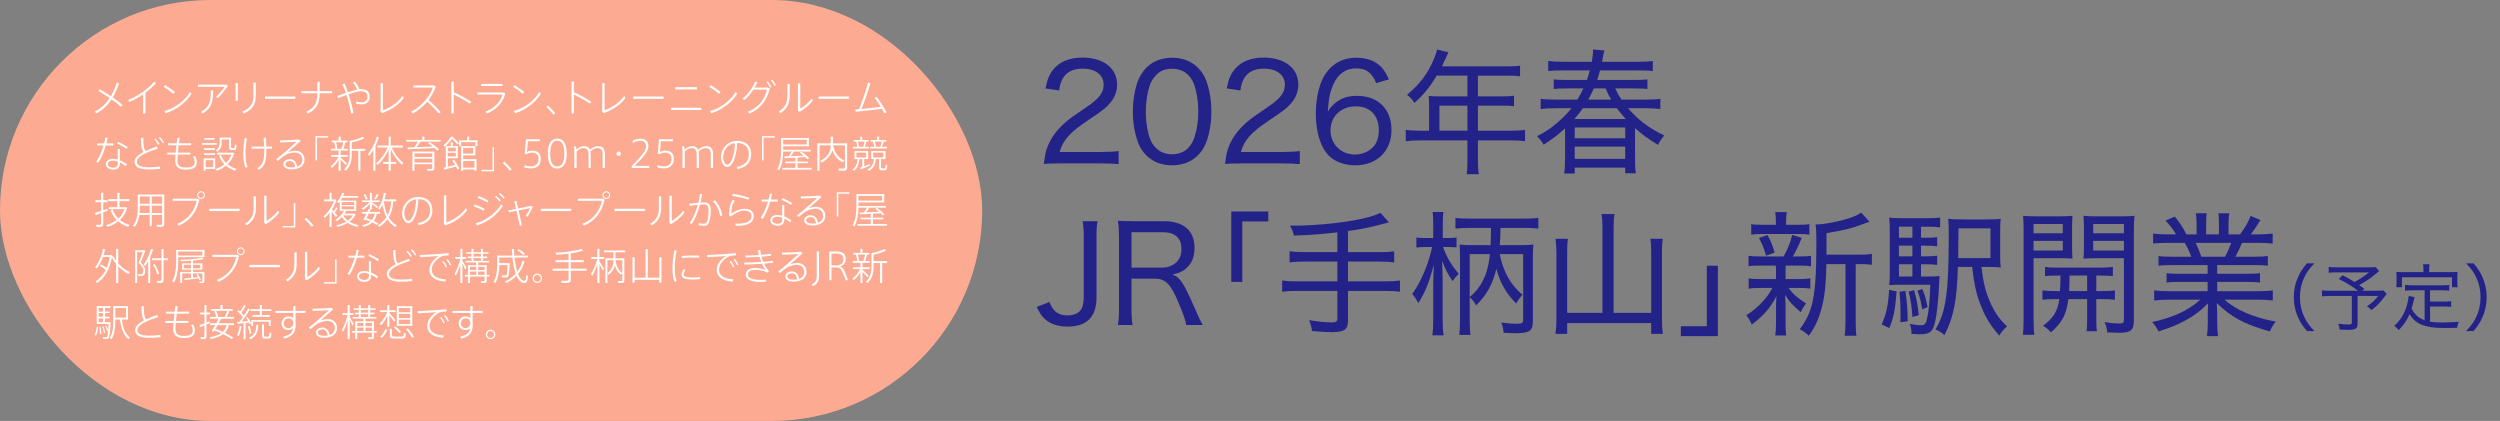 <?xml version="1.0" encoding="UTF-8"?>
<svg id="_レイヤー_2" data-name="レイヤー 2" xmlns="http://www.w3.org/2000/svg" width="1336.304" height="225" viewBox="0 0 1336.304 225">
  <rect x="0" y="0" width="1336.304" height="225" fill="#808080" stroke="none"/>
  <defs>
    <style>
      .cls-1 {
        fill: #232288;
      }

      .cls-2 {
        fill: #fff;
      }

      .cls-3 {
        fill: #fcab92;
      }
    </style>
  </defs>
  <g id="_デザインのコピー" data-name="デザインのコピー">
    <g>
      <rect class="cls-3" x="0" y="0" width="525" height="225" rx="112.5" ry="112.5"/>
      <g>
        <path class="cls-2" d="M59.263,51.404c1.36-2.34,2.36-4.821,3.161-7.222l1.2.4c-.88,2.48-1.94,5.061-3.381,7.481,2.081,1.44,4.001,2.92,5.321,4.081l-.88.96c-1.18-1.12-3.041-2.581-5.081-4.001-1.94,2.961-4.501,5.642-8.082,7.522l-.86-.98c3.541-1.76,6.082-4.341,7.962-7.242-2.081-1.42-4.261-2.78-6.021-3.741l.72-.94c1.76.96,3.881,2.28,5.941,3.681Z"/>
        <path class="cls-2" d="M77.763,60.686h-1.26v-10.262c-2.42,1.68-5.021,3.141-7.321,4.041l-.64-1.08c4.741-1.68,11.262-6.341,13.823-9.682l.98.74c-1.3,1.6-3.301,3.401-5.582,5.081v11.163Z"/>
        <path class="cls-2" d="M93.504,49.164l-.82.96c-1.08-.96-3.561-2.761-5.201-3.641l.78-.98c1.68,1,4.001,2.641,5.241,3.661ZM101.566,49.204l.82.9c-2.701,4.501-8.342,8.842-13.863,10.422l-.6-1.18c5.381-1.4,11.042-5.662,13.643-10.142Z"/>
        <path class="cls-2" d="M120.867,45.263l.96.66c-1.34,1.96-3.521,4.701-5.301,6.501l-1.021-.68c1.541-1.44,3.621-3.961,4.521-5.341h-14.183v-1.14h15.023ZM113.905,48.303c0,5.981-.62,9.422-5.581,12.383l-.92-.88c4.801-2.681,5.281-5.741,5.281-11.502h1.22Z"/>
        <path class="cls-2" d="M127.145,44.403v9.462h-1.22v-9.462h1.22ZM136.727,44.162v7.442c0,4.141-2,7.241-6.481,9.082l-.8-1.041c4.321-1.68,6.021-4.401,6.021-8.062v-7.422h1.26Z"/>
        <path class="cls-2" d="M157.849,51.584v1.24h-16.204v-1.24h16.204Z"/>
        <path class="cls-2" d="M169.628,48.723v-5.001h1.24v5.001h6.662v1.14h-6.662c-.04,4.381-.94,8.262-6.241,10.823l-.9-.98c5.121-2.32,5.861-5.721,5.901-9.842h-8.502v-1.14h8.502Z"/>
        <path class="cls-2" d="M184.848,49.704c-.58-1.741-1.22-3.361-1.84-4.701l1.14-.46c.62,1.4,1.24,3.041,1.82,4.781,1.84-.6,3.621-1.16,5.041-1.46-.54-1.201-1.56-2.861-2.32-3.761l1-.54c.82,1,1.94,2.921,2.481,4.101.26-.02.5-.04.72-.04,3.141,0,4.721,1.4,4.721,4.201,0,2.361-1.521,3.961-4.421,3.961-.82,0-1.8-.12-2.821-.4l.08-1.14c1,.34,1.92.46,2.661.46,2.181,0,3.341-1.14,3.341-2.881,0-2.08-1.16-3.101-3.641-3.101-1.32,0-3.841.74-6.481,1.641,1.12,3.46,2.08,7.181,2.621,10.122l-1.221.28c-.5-2.94-1.44-6.621-2.521-10.002-1.56.56-3.121,1.14-4.461,1.66l-.4-1.18c1.36-.44,2.92-1,4.501-1.54Z"/>
        <path class="cls-2" d="M204.689,44.443v14.443c3.681-1.16,8.182-4.121,10.522-7.662l.6,1.161c-2.48,3.541-7.041,6.541-11.442,8.042l-.92-.58v-15.403h1.24Z"/>
        <path class="cls-2" d="M235.573,59.926l-1.08.76c-1.601-2.061-4.142-4.601-6.182-6.302-2.181,2.601-4.861,4.841-7.722,6.282l-.78-1c5.501-2.621,10.202-8.382,11.562-12.863h-10.362v-1.12h11.062l.86.48c-.78,2.521-2.16,5.041-3.9,7.322,2.18,1.82,4.74,4.321,6.541,6.441Z"/>
        <path class="cls-2" d="M251.812,54.384l-.8,1c-2.221-1.581-5.801-3.561-8.502-4.821v10.123h-1.24v-17.044h1.24v5.601c2.821,1.3,6.722,3.421,9.302,5.141Z"/>
        <path class="cls-2" d="M269.233,49.424l.86.56c-1.141,4.721-4.741,8.682-9.862,10.703l-.761-1.041c4.921-1.82,8.282-5.441,9.082-9.102h-13.343v-1.12h14.023ZM268.533,44.862v1.121h-11.303v-1.121h11.303Z"/>
        <path class="cls-2" d="M280.252,49.164l-.82.96c-1.08-.96-3.561-2.761-5.201-3.641l.78-.98c1.681,1,4.001,2.641,5.241,3.661ZM288.314,49.204l.82.9c-2.7,4.501-8.342,8.842-13.863,10.422l-.6-1.18c5.381-1.4,11.042-5.662,13.643-10.142Z"/>
        <path class="cls-2" d="M292.892,56.405c1.38,1.24,2.96,2.881,3.921,4.081l-.98.78c-.82-1.141-2.461-2.941-3.781-4.101l.841-.76Z"/>
        <path class="cls-2" d="M316.055,54.384l-.8,1c-2.221-1.581-5.801-3.561-8.502-4.821v10.123h-1.24v-17.044h1.24v5.601c2.821,1.3,6.722,3.421,9.302,5.141Z"/>
        <path class="cls-2" d="M323.155,44.443v14.443c3.681-1.16,8.182-4.121,10.522-7.662l.6,1.161c-2.48,3.541-7.041,6.541-11.442,8.042l-.92-.58v-15.403h1.24Z"/>
        <path class="cls-2" d="M354.698,51.584v1.24h-16.203v-1.24h16.203Z"/>
        <path class="cls-2" d="M374.879,57.585v1.22h-16.164v-1.22h16.164ZM372.539,46.583v1.22h-11.542v-1.22h11.542Z"/>
        <path class="cls-2" d="M385.158,49.164l-.82.96c-1.08-.96-3.561-2.761-5.201-3.641l.78-.98c1.681,1,4.001,2.641,5.241,3.661ZM393.219,49.204l.82.9c-2.7,4.501-8.342,8.842-13.863,10.422l-.6-1.18c5.381-1.4,11.042-5.662,13.643-10.142Z"/>
        <path class="cls-2" d="M410.541,46.823l.9.44c-1.46,6.361-4.94,11.002-10.942,13.482l-.8-1c5.881-2.28,9.122-6.741,10.262-11.842h-7.261c-1.4,2.14-3.142,4.241-4.882,5.601l-.92-.78c2.86-2.121,5.621-6.261,6.762-9.082l1.14.4c-.38.88-.859,1.82-1.439,2.78h7.181ZM410.321,43.403c.78.9,1.42,1.94,1.98,2.98l-.66.46c-.521-1.04-1.181-2.14-1.92-3l.6-.44ZM412.721,42.502c.78.9,1.44,1.94,1.98,2.98l-.64.44c-.521-1.021-1.2-2.101-1.94-2.961l.6-.46Z"/>
        <path class="cls-2" d="M422.099,44.903v6.321c0,3.461-.98,6.722-4.9,9.262l-.921-.88c3.881-2.38,4.602-5.301,4.602-8.422v-6.281h1.22ZM427.76,44.603v13.483c1.94-1.021,4.821-3.481,6.182-5.501l.58,1.12c-1.561,2.121-4.541,4.641-7.042,6.082l-.96-.56v-14.623h1.24Z"/>
        <path class="cls-2" d="M453.743,51.584v1.24h-16.203v-1.24h16.203Z"/>
        <path class="cls-2" d="M459.141,58.365c1.8-4.361,3.641-9.522,4.86-14.223l1.24.32c-1.28,4.621-3.04,9.502-4.761,13.783,3.301-.3,7.441-.78,10.342-1.16-1.06-1.72-2.26-3.46-3.32-4.741l1.04-.6c1.841,2.36,4.081,5.821,5.382,8.262l-1.161.6c-.34-.72-.8-1.581-1.32-2.46-4.24.58-10.481,1.26-14.062,1.62l-.22-1.24c.58-.04,1.26-.1,1.98-.16Z"/>
        <path class="cls-2" d="M55.642,76.663c.32-1.16.54-2.22.68-3.141l1.22.14c-.16.88-.38,1.9-.68,3h3.681v1.081h-3.981c-.98,3.281-2.44,6.961-4.041,9.262l-1.041-.62c1.541-2.16,2.941-5.561,3.861-8.642h-3.38v-1.081h3.681ZM64.063,79.644c-.02.48-.02,1.2-.02,1.96,0,1.3.02,2.86.02,4.081,1.4.56,2.72,1.36,3.781,2.221l-.7.88c-.9-.78-1.96-1.48-3.061-2v.5c0,2.2-1.121,3.381-3.581,3.381-2.32,0-3.901-1.32-3.901-2.881,0-1.7,1.44-2.88,3.881-2.88.8,0,1.641.14,2.46.4,0-1.14-.02-2.521-.02-3.681v-1.98h1.14ZM60.462,85.865c-1.8,0-2.84.74-2.84,1.92,0,1.02,1.22,1.86,2.76,1.86,1.781,0,2.581-.76,2.581-2.36v-.96c-.86-.28-1.7-.46-2.5-.46ZM67.644,79.564c-1.16-.86-3.44-2.141-5.021-2.781l.56-.94c1.68.72,3.821,1.92,5.061,2.76l-.6.96Z"/>
        <path class="cls-2" d="M84.268,79.464c-5.261,1.74-11.122,3.901-11.122,7.082,0,1.86,1.98,2.881,6.501,2.881,1.84,0,4.081-.14,5.801-.42l.12,1.2c-1.78.24-3.861.36-5.921.36-5.101,0-7.722-1.32-7.722-3.981,0-2.201,2-3.901,4.801-5.361-1.18-1.74-1.36-3.741-1.36-7.582h1.24c0,3.701.12,5.601,1.161,7.082,1.86-.88,3.96-1.66,6.041-2.4l.46,1.14ZM83.088,74.023c.84.86,1.561,1.82,2.201,2.86l-.68.48c-.6-1.02-1.34-2.02-2.141-2.86l.62-.48ZM85.449,73.202c.86.86,1.58,1.82,2.22,2.86l-.68.46c-.58-1.041-1.34-2.021-2.16-2.841l.62-.48Z"/>
        <path class="cls-2" d="M93.891,81.564c.1-1.22.24-2.561.4-3.901h-4.501v-1.08h4.621c.12-1.021.26-2.021.38-2.981l1.28.12c-.14.92-.28,1.88-.42,2.861h6.501v1.08h-6.642c-.16,1.34-.3,2.681-.42,3.901h6.621v1.08h-6.701c-.1,1.22-.16,2.261-.16,2.98,0,3.041,1.34,3.921,4.641,3.921,3.161,0,4.561-.78,4.561-3.021,0-.64-.24-1.78-.88-2.841l1.16-.26c.62,1.16.88,2.44.88,3.181,0,2.841-1.9,4.081-5.721,4.081-3.961,0-5.841-1.3-5.841-5.042,0-.72.06-1.76.16-3h-4.341v-1.08h4.421Z"/>
        <path class="cls-2" d="M115.855,76.463v.94h-7.841v-.94h7.841ZM109.914,84.625h5.101v5.681h-5.101v.94h-1.041v-6.622h1.041ZM114.895,79.223v.9h-5.881v-.9h5.881ZM114.895,81.924v.88h-5.881v-.88h5.881ZM114.675,73.782v.9h-5.441v-.9h5.441ZM113.975,89.346v-3.761h-4.061v3.761h4.061ZM120.816,87.065c1.3-1.24,2.3-2.721,2.9-4.441h-7.602v-1.02h8.222l.88.24c-.66,2.361-1.9,4.361-3.581,5.961,1.38,1.12,3.001,1.94,4.761,2.46l-.74.98c-1.8-.6-3.441-1.48-4.861-2.701-1.38,1.14-3.001,2.041-4.801,2.741l-.8-.92c1.821-.64,3.441-1.5,4.801-2.581-1.24-1.24-2.241-2.761-2.941-4.581l1.021-.38c.64,1.68,1.58,3.101,2.741,4.241ZM123.097,73.542h.4v4.841c0,.64.06.74.46.76h1.12c.38-.02.44-.08.46-1.821l.9.18c-.12,2.42-.3,2.661-1.26,2.681h-1.36c-1.1-.04-1.38-.42-1.38-1.8v-3.821h-3.961v2c0,1.72-.64,3.241-2.3,4.561l-.88-.66c1.561-1.141,2.141-2.441,2.141-3.921v-3.001h5.661Z"/>
        <path class="cls-2" d="M131.979,73.983c-.5,2.641-.76,5.501-.76,8.202,0,2.761.36,5.121,1.08,7.102l-1.16.36c-.72-1.96-1.06-4.521-1.06-7.321,0-2.821.26-5.861.7-8.522l1.2.18ZM141.201,78.363c-.06-1.42-.16-2.961-.3-4.661l1.24-.08c.1,1.741.18,3.301.22,4.741h3.021v1.1h-3v1.12c0,5.481-.78,8.082-3.921,10.222l-.94-.82c3.021-1.9,3.741-4.341,3.741-9.422,0-.36,0-.72-.02-1.1h-6.742v-1.1h6.702Z"/>
        <path class="cls-2" d="M160.005,74.563l.64.86c-2.021,1.741-5.141,4.481-6.822,5.981,1.28-.58,2.581-.84,4.081-.84,3.101,0,4.861,2.141,4.861,4.741,0,3.341-2.64,5.221-7.021,5.221-2.66,0-4.261-1.08-4.261-2.741,0-1.56,1.46-2.701,3.481-2.701,2.26,0,3.521,1.661,3.801,3.981,1.82-.6,2.82-1.82,2.82-3.721,0-2.081-1.44-3.781-4-3.781-1.34,0-2.961.32-4.441,1.02-1.18.58-3.28,2.161-4.661,3.401l-.8-.9c2.96-2.24,8.482-7.102,10.842-9.322-2.041.18-6.582.34-8.822.38l-.06-1.12c2.46,0,7.762-.2,10.362-.46ZM154.964,86.065c-1.46,0-2.421.7-2.421,1.72,0,1,1.081,1.72,3.081,1.72.78,0,1.5-.06,2.14-.18-.18-1.9-1.1-3.261-2.8-3.261Z"/>
        <path class="cls-2" d="M175.411,73.542h-5.961v12.163h-.8v-12.942h6.762v.78Z"/>
        <path class="cls-2" d="M185.472,87.405l-.68.78c-.62-.72-1.66-1.86-2.7-2.88v5.981h-1.101v-5.801c-1,1.76-2.34,3.32-3.581,4.301l-.74-.84c1.521-1.1,3.261-3.041,4.201-5.121h-3.801v-.96h3.921v-2.4h-4.021v-.94h2.34c-.1-1.02-.36-2.32-.72-3.441h-1.26v-.92h3.661v-2.121h1.101v2.121h3.661v.92h-1.14c-.26,1-.64,2.261-1.041,3.441h2.361v.94h-3.841v2.4h3.761v.96h-3.761v.4c1.24,1.06,2.621,2.38,3.38,3.181ZM182.572,79.524c.38-1.18.72-2.46.92-3.441h-3.861c.36,1.181.601,2.461.68,3.441h2.261ZM192.634,91.286h-1.14v-10.683h-3.461v2.101c0,3.281-.78,6.241-3.161,8.582l-1-.68c2.34-2.181,3.041-4.861,3.041-7.922v-7.461h.52c2.181-.38,5.101-1.34,6.562-2.161l.7.88c-1.581.84-4.481,1.78-6.662,2.22v3.401h7.182v1.04h-2.581v10.683Z"/>
        <path class="cls-2" d="M199.555,91.246v-11.103c-.66,1.12-1.4,2.221-2.201,3.221l-.68-.94c2.161-2.72,3.881-6.101,4.761-9.382l1.1.26c-.46,1.58-1.1,3.201-1.86,4.761v13.183h-1.12ZM208.877,87.585v3.681h-1.14v-3.681h-2.96v-1.04h2.96v-6.642c-1.44,3.301-3.701,6.381-5.861,8.242l-.84-.86c2.321-1.84,4.781-5.061,6.142-8.422h-5.461v-1.06h6.021v-4.761h1.14v4.761h6.442v1.06h-5.902c1.401,3.281,3.901,6.461,6.242,8.282l-.88.9c-2.161-1.88-4.481-4.961-5.902-8.262v6.761h2.84v1.04h-2.84Z"/>
        <path class="cls-2" d="M221.418,78.723c.76-1.04,1.5-2.14,2-3.041h-6.181v-.88h8.441v-1.76h1.16v1.76h8.603v.88h-10.723c-.521.88-1.261,1.96-2.04,3,2.9-.1,6.181-.22,8.701-.34-.76-.62-1.64-1.22-2.62-1.82l.78-.62c2.16,1.32,3.881,2.66,5.081,4l-.921.6c-.38-.46-.84-.92-1.359-1.38-4.102.24-10.743.54-14.323.66l-.2-.96c.98-.02,2.221-.06,3.601-.1ZM221.558,87.745v3.541h-1.14v-10.262h11.763v8.842c0,.78-.221,1.24-.98,1.34-.5.08-1.841.08-2.801.04l-.16-.96c.761.04,1.94.02,2.261.02.42-.02.54-.22.54-.56v-2h-9.482ZM231.041,83.925v-1.98h-9.482v1.98h9.482ZM231.041,86.885v-2.081h-9.482v2.081h9.482Z"/>
        <path class="cls-2" d="M245.304,76.563l-.8.7c-.74-.96-1.7-1.98-2.901-3.081-1.02,1.48-2.42,3.001-3.86,4.261l-.7-.78c1.62-1.32,3.201-3.121,4.041-4.601l1.18.1c-.039.06-.079.14-.14.22,1.341,1.14,2.4,2.22,3.181,3.181ZM238.303,89.346v-11.243h2.68v-2h.98v2h2.741v6.441h-5.321v4.561c1.28-.3,2.74-.66,3.921-.96-.421-.74-.921-1.5-1.521-2.281l.88-.44c1.341,1.72,2.28,3.321,2.841,4.761-.521.26-.76.36-1.021.46-.18-.521-.42-1.061-.7-1.621-1.9.52-4.681,1.26-6.301,1.661l-.32-1.081c.34-.08.72-.16,1.141-.26ZM243.644,80.884v-1.9h-4.261v1.9h4.261ZM239.383,81.664v1.98h4.261v-1.98h-4.261ZM249.645,75.023v-1.98h1.141v1.98h4.4v3.141h-1.08v-2.18h-7.642v2.18h-1.04v-3.141h4.221ZM247.565,90.586v.68h-1.101v-13.163h7.602v4.921h-6.501v2.04h7.161v6.202h-1.1v-.68h-6.062ZM252.946,82.064v-3.021h-5.381v3.021h5.381ZM253.626,89.606v-3.561h-6.062v3.561h6.062Z"/>
        <path class="cls-2" d="M257.306,90.786h5.962v-12.163h.8v12.943h-6.762v-.78Z"/>
        <path class="cls-2" d="M269.592,86.405c1.38,1.24,2.96,2.881,3.921,4.081l-.98.78c-.82-1.141-2.461-2.941-3.781-4.101l.841-.76Z"/>
        <path class="cls-2" d="M284.557,80.524c2.381,0,4.541,1.061,4.541,4.381,0,3.36-2.121,5.121-5.321,5.121-1,0-2.561-.2-3.581-.541l.2-1.14c1,.36,2.301.58,3.361.58,2.24,0,4.101-1.18,4.101-4.041,0-2.541-1.74-3.281-3.541-3.281-1.12,0-2.24.32-3.141.86l-.68-.32.66-7.742h7.381v1.1h-6.361l-.52,5.761c.859-.48,2-.74,2.9-.74Z"/>
        <path class="cls-2" d="M302.922,82.124c0,5.181-1.761,7.981-5.062,7.981-3.32,0-5.041-2.8-5.041-8.001,0-5.241,1.721-8.021,5.041-8.021,3.301,0,5.062,2.78,5.062,8.021v.02ZM294.1,82.124c0,4.781,1.341,6.861,3.761,6.861s3.781-2.081,3.781-6.881c0-4.841-1.36-6.941-3.781-6.941s-3.761,2.101-3.761,6.941v.02Z"/>
        <path class="cls-2" d="M312.246,78.123c1.601,0,2.66.7,3.121,1.92,1.12-1.16,2.86-1.92,4.381-1.92,2.48,0,3.58,1.48,3.58,4.201v7.441h-1.22v-7.182c0-1.68-.42-3.42-2.681-3.42-1.28,0-2.9.7-3.821,1.74.12.52.16,1.14.16,1.88v6.981h-1.18v-7.182c0-1.7-.44-3.42-2.681-3.42-1.24,0-2.821.72-3.701,1.8v8.802h-1.22v-9.262c0-.66-.101-1.48-.301-2.12l1.12-.18c.181.56.341,1.34.36,1.82.98-1.1,2.621-1.9,4.081-1.9Z"/>
        <path class="cls-2" d="M330.671,83.344c-.62,0-1.16-.54-1.16-1.18s.54-1.18,1.18-1.18,1.181.54,1.181,1.18-.54,1.18-1.181,1.18h-.02Z"/>
        <path class="cls-2" d="M345.335,78.103c0-1.66-1.041-2.86-3.062-2.86-1.26,0-2.72.46-3.94,1.16l-.3-1.1c1.28-.74,2.9-1.181,4.301-1.181,2.48,0,4.241,1.26,4.241,3.961,0,1.76-.82,3.601-3.761,6.862-1.621,1.78-2.761,2.88-3.642,3.701h7.842v1.12h-9.342v-1.06c1.061-1.021,2.141-2.061,3.94-4.101,2.881-3.241,3.722-4.981,3.722-6.481v-.02Z"/>
        <path class="cls-2" d="M355.659,80.524c2.381,0,4.541,1.061,4.541,4.381,0,3.36-2.121,5.121-5.321,5.121-1,0-2.561-.2-3.581-.541l.2-1.14c1,.36,2.301.58,3.361.58,2.24,0,4.101-1.18,4.101-4.041,0-2.541-1.74-3.281-3.541-3.281-1.12,0-2.24.32-3.141.86l-.68-.32.66-7.742h7.381v1.1h-6.361l-.52,5.761c.859-.48,2-.74,2.9-.74Z"/>
        <path class="cls-2" d="M370.063,78.123c1.601,0,2.66.7,3.121,1.92,1.12-1.16,2.86-1.92,4.381-1.92,2.48,0,3.58,1.48,3.58,4.201v7.441h-1.22v-7.182c0-1.68-.42-3.42-2.681-3.42-1.28,0-2.9.7-3.821,1.74.12.52.16,1.14.16,1.88v6.981h-1.18v-7.182c0-1.7-.44-3.42-2.681-3.42-1.24,0-2.821.72-3.701,1.8v8.802h-1.22v-9.262c0-.66-.101-1.48-.301-2.12l1.12-.18c.181.56.341,1.34.36,1.82.98-1.1,2.621-1.9,4.081-1.9Z"/>
        <path class="cls-2" d="M385.386,83.904c0-4.421,3.5-8.602,8.461-8.602,5.201,0,7.682,2.92,7.682,7.062,0,3.88-1.86,6.861-7.281,8.021l-.56-1.14c5.021-.92,6.601-3.461,6.601-6.881,0-3.621-2.22-5.901-6.261-5.941-.24,7.682-2.661,12.863-5.382,12.863-1.78,0-3.26-2.521-3.26-5.361v-.02ZM386.526,83.904c0,2.121.98,4.121,2.141,4.121,1.78,0,4.021-4.401,4.181-11.522-3.881.52-6.321,3.801-6.321,7.401Z"/>
        <path class="cls-2" d="M414.074,73.542h-5.961v12.163h-.801v-12.942h6.762v.78Z"/>
        <path class="cls-2" d="M425.196,89.726v-2.48h-5.441v-.9h5.441v-2.06c-2.16.1-4.281.22-5.781.28l-.22-.94c.64-.02,1.42-.04,2.28-.08.66-.84,1.28-1.78,1.72-2.541h-4.581c-.039,3.601-.6,7.142-2.14,10.082l-1.001-.64c1.581-2.861,2.041-6.321,2.041-9.882v-6.801h14.863v4.421h-13.764v1.88h14.684v.94h-8.882c-.46.76-1.08,1.64-1.74,2.5,2.28-.08,4.921-.2,6.981-.3-.62-.54-1.301-1.06-2.061-1.6l.76-.58c1.78,1.24,3.181,2.44,4.161,3.581-.44.32-.68.46-.9.58-.319-.4-.7-.8-1.14-1.22-1.181.08-2.641.16-4.142.24v2.14h5.542v.9h-5.542v2.48h7.502v.94h-15.663v-.94h7.021ZM431.217,77.223v-2.521h-12.604v2.521h12.604Z"/>
        <path class="cls-2" d="M451.301,85.745l-.801,1c-2.521-1.14-4.4-3.181-5.581-6.481-.64,2.42-2.38,4.721-5.601,6.622l-.881-.82c4.081-2.281,5.621-5.161,5.621-8.122v-.26h-6.001v13.603h-1.16v-14.683h7.161v-3.581h1.16v3.581h7.582v12.882c0,.98-.28,1.601-1.28,1.721-.561.08-2.04.04-3.101,0l-.2-1.121c.94.06,2.28.06,2.681.02.601-.04.74-.32.74-.8v-11.623h-6.361c.98,4.401,3.061,6.901,6.021,8.062Z"/>
        <path class="cls-2" d="M460.903,89.166v-4.141h-1.48c-.3,2.461-.96,4.861-2.921,6.242l-.8-.62c1.841-1.22,2.461-3.461,2.7-5.622h-1.64v-4.281h7.301v4.281h-2.14v3.781c1-.36,2.08-.74,2.9-1.08.12.7.14.8.14.9-1.46.6-3.641,1.46-4.9,1.92l-.32-.98c.32-.12.72-.24,1.16-.4ZM458.282,78.484c-.1-.84-.34-1.88-.64-2.801h-1.38v-.84h3.54v-1.8h1.08v1.8h3.361v.84h-1.061c-.24.82-.58,1.84-.94,2.801h2.201v.86h-8.562v-.86h2.4ZM457.762,84.185h5.241v-2.601h-5.241v2.601ZM461.343,78.484c.34-.96.64-1.98.84-2.801h-3.601c.319.98.54,2.021.62,2.801h2.141ZM470.905,89.266c0,.6.101.74.54.74.32,0,.98.02,1.36,0,.46-.02.5-.1.521-2.041l.86.18c-.101,2.64-.28,2.88-1.301,2.9-.46,0-1.2.02-1.58,0-1.16-.04-1.44-.4-1.44-1.78v-4.241h-1.66c-.32,2.801-1.16,5.001-3.821,6.282l-.78-.7c2.541-1.101,3.281-3.141,3.561-5.582h-1.5v-4.281h7.602v4.281h-2.36v4.241ZM467.384,78.484c-.16-.84-.44-1.9-.801-2.801h-1.18v-.84h3.44v-1.8h1.101v1.8h3.86v.84h-1.34c-.28.8-.66,1.84-1.061,2.801h2.721v.86h-9.002v-.86h2.261ZM466.704,84.185h5.502v-2.601h-5.502v2.601ZM470.485,78.484c.38-.96.7-1.98.94-2.801h-3.861c.34.98.641,2,.761,2.801h2.16Z"/>
        <path class="cls-2" d="M54.061,112.784v-4.701h-3.081v-1.06h3.081v-3.981h1.12v3.981h2.28v1.06h-2.28v4.321c.82-.26,1.58-.52,2.24-.76l.1,1c-.68.26-1.5.56-2.34.86v6.081c0,.92-.24,1.5-1.16,1.641-.48.08-1.561.06-2.44.02-.18-.92-.18-1.021-.18-1.101.72.04,1.7.04,2.021.02.52-.04.64-.3.64-.76v-5.501c-1.121.4-2.201.78-2.981,1.041l-.3-1.141c.82-.24,2.041-.62,3.281-1.02ZM63.263,116.845c1.521-1.38,2.621-3.041,3.261-5.042h-8.362v-1.04h4.541v-3.261h-4.821v-1.06h4.821v-3.401h1.16v3.401h5.261v1.06h-5.261v3.261h3.301l.8.22c-.68,2.681-2,4.861-3.881,6.581,1.48,1.221,3.261,2.101,5.201,2.661l-.8,1.021c-1.98-.66-3.781-1.621-5.301-2.921-1.58,1.24-3.5,2.221-5.661,2.941l-.8-.96c2.201-.64,4.101-1.56,5.662-2.741-1.38-1.38-2.48-3.101-3.261-5.181l1.06-.38c.7,1.94,1.76,3.541,3.081,4.841Z"/>
        <path class="cls-2" d="M81.135,114.925v6.001h-1.1v-6.001h-5.521c-.34,2.3-1.081,4.481-2.421,6.361l-.96-.7c1.94-2.621,2.5-5.841,2.5-9.282v-7.321h14.163v15.583c0,.94-.26,1.5-1.2,1.661-.521.08-1.741.06-2.681.02-.06-.56-.12-.82-.18-1.101.8.06,1.88.08,2.241.04.56-.04.68-.3.68-.78v-4.481h-5.521ZM80.035,113.864v-3.941h-5.281v1.4c0,.86-.02,1.701-.12,2.541h5.401ZM80.035,108.883v-3.861h-5.281v3.861h5.281ZM86.656,108.883v-3.861h-5.521v3.861h5.521ZM86.656,113.864v-3.941h-5.521v3.941h5.521Z"/>
        <path class="cls-2" d="M105.609,106.203l.96.52c-1.4,6.222-4.641,11.143-11.002,13.923l-.84-.98c6.121-2.541,9.202-7.021,10.402-12.323h-12.803v-1.14h13.283ZM109.53,104.302c0,1.14-.92,2.061-2.061,2.061-1.16,0-2.061-.92-2.061-2.081,0-1.14.9-2.061,2.061-2.061,1.14,0,2.061.92,2.061,2.061v.02ZM105.949,104.302c0,.82.68,1.521,1.521,1.521.82,0,1.521-.7,1.521-1.541,0-.82-.7-1.52-1.521-1.52-.84,0-1.521.7-1.521,1.52v.02Z"/>
        <path class="cls-2" d="M128.083,111.584v1.24h-16.204v-1.24h16.204Z"/>
        <path class="cls-2" d="M136.792,104.903v6.321c0,3.461-.98,6.722-4.901,9.262l-.92-.88c3.881-2.38,4.601-5.301,4.601-8.422v-6.281h1.22ZM142.454,104.603v13.483c1.94-1.021,4.821-3.481,6.182-5.501l.58,1.12c-1.561,2.121-4.541,4.641-7.042,6.082l-.96-.56v-14.623h1.24Z"/>
        <path class="cls-2" d="M151.084,120.786h5.961v-12.163h.8v12.943h-6.761v-.78Z"/>
        <path class="cls-2" d="M163.637,116.405c1.38,1.24,2.961,2.881,3.921,4.081l-.98.78c-.82-1.141-2.46-2.941-3.781-4.101l.84-.76Z"/>
        <path class="cls-2" d="M177.23,121.266h-1.1v-7.462c-.78,1-1.66,1.92-2.561,2.681l-.7-.86c2.38-1.94,4.541-5.001,5.621-8.001h-5.221v-1.02h2.861v-3.561h1.1v3.561h1.94l.66.28c-.52,1.72-1.34,3.481-2.38,5.081.3.32.6.66.9,1,.58-.76,1.08-1.581,1.4-2.181l.68.54c-.38.64-.94,1.46-1.56,2.241.56.66,1.08,1.3,1.44,1.76l-.76.74c-.54-.82-1.42-2.021-2.321-3.121v8.322ZM191.653,120.326l-.68.94c-1.84-.44-3.601-1.141-5.101-2.141-1.561.94-3.441,1.66-5.461,2.161l-.72-.84c2-.44,3.821-1.08,5.341-1.94-.9-.7-1.68-1.561-2.32-2.541-.78.82-1.661,1.58-2.601,2.26l-.84-.66c1.94-1.32,3.681-3.081,4.641-4.861h-2.34v-4.841c-.18.24-.38.46-.581.7l-.92-.58c1.28-1.42,2.3-3.141,2.82-4.941l1.061.22c-.14.52-.34,1.02-.54,1.5h8.001v.94h-8.462c-.28.52-.58,1.04-.92,1.521h8.382v5.481h-5.281c-.26.5-.58,1.02-.94,1.5h5.062l.82.26c-.62,1.641-1.76,2.981-3.261,4.061,1.44.86,3.101,1.46,4.841,1.8ZM182.651,109.604h6.641v-1.601h-6.641v1.601ZM182.651,111.904h6.641v-1.62h-6.641v1.62ZM185.952,117.946c1.14-.8,2.041-1.74,2.621-2.841h-5.081l-.04.06c.62,1.1,1.48,2.021,2.5,2.781Z"/>
        <path class="cls-2" d="M202.043,110.424l-.6.8c-.62-.58-1.62-1.42-2.641-2.18v2.76h-1.06l-.02-2.84c-1.04,1.26-2.48,2.44-3.701,3.221l-.68-.8c1.34-.78,3.021-2.061,4.061-3.361h-3.821v-.92h4.141l.02-4.061h1.06v4.061h4.101v.92h-4.101v.1l.02-.02c1.181.78,2.501,1.74,3.221,2.321ZM202.204,119.426l-.8.78c-.7-.46-1.5-.9-2.4-1.32-1.08.98-2.601,1.801-4.781,2.401l-.68-.88c2.02-.48,3.42-1.16,4.441-2-.78-.34-1.621-.68-2.5-1-.1.16-.18.3-.24.44l-1.02-.36c.46-.84,1.08-2.061,1.66-3.261h-2.3v-.94h2.74c.24-.56.48-1.08.66-1.56l1.161.14c-.2.44-.42.92-.641,1.42h5.642v.94h-1.761c-.28,1.46-.76,2.76-1.64,3.881.9.42,1.72.86,2.46,1.32ZM195.162,103.682c.64.94,1.08,1.82,1.36,2.621l-.94.4c-.22-.82-.641-1.66-1.221-2.581l.8-.44ZM198.743,117.645c.84-.98,1.28-2.14,1.52-3.42h-3.201c-.38.8-.78,1.6-1.14,2.34,1,.34,1.94.72,2.821,1.08ZM202.464,104.043c-.4.76-1.041,1.74-1.721,2.66l-.8-.4c.64-.94,1.26-1.94,1.58-2.661l.94.4ZM212.066,120.406l-.82.88c-1.64-.96-3-2.321-4.101-4.101-1.14,1.541-2.581,2.861-4.381,4.061l-.82-.8c1.96-1.28,3.48-2.661,4.621-4.301-.94-1.84-1.66-4.061-2.16-6.682-.42.9-.92,1.78-1.48,2.601l-.82-.66c1.681-2.48,2.661-5.241,3.101-8.362.541.08.8.12,1.081.16-.2,1.16-.44,2.28-.78,3.361h6.302v1.02h-1.581c-.24,3.521-1.021,6.301-2.421,8.622,1.101,1.88,2.521,3.26,4.261,4.201ZM207.205,115.085c1.121-2.021,1.721-4.441,1.88-7.501h-3.92l-.02.08c.42,2.96,1.1,5.421,2.06,7.421Z"/>
        <path class="cls-2" d="M214.974,113.904c0-4.421,3.5-8.602,8.461-8.602,5.201,0,7.682,2.92,7.682,7.062,0,3.88-1.86,6.861-7.281,8.021l-.56-1.14c5.021-.92,6.601-3.461,6.601-6.881,0-3.621-2.22-5.901-6.261-5.941-.24,7.682-2.661,12.863-5.382,12.863-1.78,0-3.26-2.521-3.26-5.361v-.02ZM216.114,113.904c0,2.121.98,4.121,2.141,4.121,1.78,0,4.021-4.401,4.181-11.522-3.881.52-6.321,3.801-6.321,7.401Z"/>
        <path class="cls-2" d="M238.547,104.443v14.443c3.681-1.16,8.182-4.121,10.522-7.662l.6,1.161c-2.48,3.541-7.041,6.541-11.442,8.042l-.92-.58v-15.403h1.24Z"/>
        <path class="cls-2" d="M259.041,111.624l-.56,1c-1.301-.78-3.661-1.78-5.342-2.38l.54-1c1.9.66,4.062,1.641,5.361,2.381ZM267.922,109.223l.82.88c-2.7,4.501-8.342,8.842-13.863,10.422l-.6-1.16c5.381-1.4,11.042-5.662,13.643-10.143ZM261.081,107.263l-.56.98c-1.301-.82-3.561-1.86-5.221-2.48l.56-1c1.9.72,3.921,1.741,5.221,2.501ZM265.162,104.643c.921.74,1.78,1.62,2.541,2.581l-.641.54c-.72-.96-1.6-1.86-2.5-2.581l.6-.54ZM267.243,103.142c.939.74,1.76,1.62,2.521,2.561l-.601.54c-.72-.94-1.601-1.86-2.5-2.581l.58-.52Z"/>
        <path class="cls-2" d="M275.834,111.644l-.9-4.001,1.101-.24.899,4.021,6.941-1.38.9.56c-.7,1.641-1.76,3.701-2.78,5.261l-.94-.46c.9-1.3,1.841-3.041,2.28-4.161l-6.161,1.22,1.801,8.022-1.08.28-1.82-8.082-4.142.82-.22-1.041,4.121-.82Z"/>
        <path class="cls-2" d="M305.308,111.584v1.24h-16.203v-1.24h16.203Z"/>
        <path class="cls-2" d="M322.221,106.203l.96.52c-1.4,6.222-4.641,11.143-11.002,13.923l-.841-.98c6.122-2.541,9.202-7.021,10.402-12.323h-12.803v-1.14h13.283ZM326.142,104.302c0,1.14-.92,2.061-2.061,2.061-1.16,0-2.061-.92-2.061-2.081,0-1.14.9-2.061,2.061-2.061,1.141,0,2.061.92,2.061,2.061v.02ZM322.561,104.302c0,.82.681,1.521,1.521,1.521.82,0,1.521-.7,1.521-1.541,0-.82-.7-1.52-1.521-1.52-.84,0-1.521.7-1.521,1.52v.02Z"/>
        <path class="cls-2" d="M344.694,111.584v1.24h-16.203v-1.24h16.203Z"/>
        <path class="cls-2" d="M353.404,104.903v6.321c0,3.461-.98,6.722-4.9,9.262l-.921-.88c3.881-2.38,4.602-5.301,4.602-8.422v-6.281h1.22ZM359.065,104.603v13.483c1.94-1.021,4.821-3.481,6.182-5.501l.58,1.12c-1.561,2.121-4.541,4.641-7.042,6.082l-.96-.56v-14.623h1.24Z"/>
        <path class="cls-2" d="M373.277,108.363c.381-1.541.66-3.121.86-4.721l1.181.14c-.221,1.5-.521,3-.881,4.481.721-.04,1.36-.08,1.881-.08,2.48,0,3.621,1.38,3.621,4.261,0,2.961-.561,5.881-1.301,7.062-.54.88-1.14,1.181-2.34,1.181-.9,0-2.001-.14-2.861-.34l.101-1.12c.8.24,1.86.36,2.54.36.86,0,1.181-.12,1.601-.74.66-.98,1.101-3.681,1.101-6.381,0-2.32-.74-3.201-2.561-3.201-.561,0-1.28.04-2.061.1-1.101,4.081-2.681,7.842-4.441,10.362l-1.021-.56c1.721-2.38,3.241-5.861,4.302-9.722-1.501.14-3.102.36-4.401.6l-.2-1.12c1.4-.2,3.221-.42,4.881-.56ZM386.08,115.185l-1.16.28c-.38-2.621-1.58-5.582-3.78-7.822l.96-.64c2.32,2.38,3.581,5.581,3.98,8.182Z"/>
        <path class="cls-2" d="M390.93,114.185c2.101-1.5,4.741-2.601,7.002-2.601,3.101,0,4.961,1.4,4.961,3.981,0,3.101-2.641,5.121-8.902,5.121-.2,0-.46,0-.7-.02l-.26-1.121c.36.02.78.04,1.061.04,5.461,0,7.581-1.58,7.581-4,0-2.041-1.34-2.981-4.001-2.981-2.14,0-4.66,1.16-7.001,3.101l-.94-.4c0-4.221.46-6.301,1.98-8.462l1.061.4c-1.421,2-1.841,3.861-1.841,6.941ZM391.39,104.703l.301-1.101c2.7.42,6.881,1.38,8.762,2.101l-.32,1.06c-1.78-.68-6.161-1.72-8.742-2.06Z"/>
        <path class="cls-2" d="M410.802,106.663c.32-1.16.541-2.22.681-3.141l1.22.14c-.159.88-.38,1.9-.68,3h3.681v1.081h-3.98c-.98,3.281-2.44,6.961-4.041,9.262l-1.04-.62c1.54-2.16,2.94-5.561,3.86-8.642h-3.381v-1.081h3.681ZM419.224,109.644c-.02.48-.02,1.2-.02,1.96,0,1.3.02,2.86.02,4.081,1.4.56,2.721,1.36,3.781,2.221l-.7.88c-.9-.78-1.961-1.48-3.061-2v.5c0,2.2-1.12,3.381-3.581,3.381-2.32,0-3.9-1.32-3.9-2.881,0-1.7,1.44-2.88,3.881-2.88.8,0,1.64.14,2.46.4,0-1.14-.02-2.521-.02-3.681v-1.98h1.14ZM415.624,115.865c-1.8,0-2.841.74-2.841,1.92,0,1.02,1.221,1.86,2.761,1.86,1.78,0,2.581-.76,2.581-2.36v-.96c-.86-.28-1.7-.46-2.501-.46ZM422.805,109.564c-1.16-.86-3.44-2.141-5.021-2.781l.561-.94c1.681.72,3.821,1.92,5.062,2.76l-.601.96Z"/>
        <path class="cls-2" d="M438.376,104.563l.641.86c-2.021,1.741-5.142,4.481-6.821,5.981,1.28-.58,2.58-.84,4.081-.84,3.101,0,4.86,2.141,4.86,4.741,0,3.341-2.641,5.221-7.021,5.221-2.66,0-4.261-1.08-4.261-2.741,0-1.56,1.46-2.701,3.48-2.701,2.261,0,3.521,1.661,3.801,3.981,1.82-.6,2.821-1.82,2.821-3.721,0-2.081-1.44-3.781-4.001-3.781-1.341,0-2.961.32-4.441,1.02-1.18.58-3.28,2.161-4.661,3.401l-.8-.9c2.961-2.24,8.481-7.102,10.843-9.322-2.041.18-6.582.34-8.822.38l-.061-1.12c2.461,0,7.762-.2,10.362-.46ZM433.335,116.065c-1.46,0-2.42.7-2.42,1.72,0,1,1.08,1.72,3.08,1.72.78,0,1.501-.06,2.141-.18-.18-1.9-1.1-3.261-2.801-3.261Z"/>
        <path class="cls-2" d="M454.052,103.542h-5.961v12.163h-.801v-12.942h6.762v.78Z"/>
        <path class="cls-2" d="M465.443,119.726v-2.48h-5.441v-.9h5.441v-2.06c-2.16.1-4.281.22-5.781.28l-.22-.94c.64-.02,1.42-.04,2.28-.08.66-.84,1.28-1.78,1.72-2.541h-4.581c-.039,3.601-.6,7.142-2.14,10.082l-1.001-.64c1.581-2.861,2.041-6.321,2.041-9.882v-6.801h14.863v4.421h-13.764v1.88h14.684v.94h-8.882c-.46.76-1.08,1.64-1.74,2.5,2.28-.08,4.921-.2,6.981-.3-.62-.54-1.301-1.06-2.061-1.6l.76-.58c1.78,1.24,3.181,2.44,4.161,3.581-.44.32-.68.46-.9.58-.319-.4-.7-.8-1.14-1.22-1.181.08-2.641.16-4.142.24v2.14h5.542v.9h-5.542v2.48h7.502v.94h-15.663v-.94h7.021ZM471.464,107.223v-2.521h-12.604v2.521h12.604Z"/>
        <path class="cls-2" d="M54.041,141.304c1.18.66,2.18,1.28,2.96,1.92.76-1.76,1.3-3.721,1.66-5.881h-3.621c-.8,2.221-1.88,4.281-3.261,6.142l-.98-.54c2.18-2.881,3.601-6.242,4.261-9.902l1.1.2c-.2,1.04-.46,2.061-.78,3.061h3.801l.78.14c-.04.26-.08.52-.12.78l.72-.32c.42.86.92,1.68,1.48,2.48v-6.341h1.16v7.762c1.801,2,4.021,3.641,6.262,4.681l-.84.94c-1.9-.98-3.781-2.36-5.421-4.061v8.922h-1.16v-10.182c-.88-1.081-1.66-2.241-2.28-3.461-1.101,6.101-3.681,10.862-7.882,13.643l-.82-.84c2.361-1.48,4.161-3.561,5.481-6.181-.82-.72-1.86-1.46-3.121-2.181l.62-.78Z"/>
        <path class="cls-2" d="M76.952,133.762h.2c.14.04.28.1.6.22-.74,1.94-1.641,4.121-2.541,6.261,1.72,1.82,2.44,3.021,2.44,4.421,0,1.38-.38,2.621-1.6,2.841-.46.08-1.46.1-2.081.04l-.12-1.02c.46.06,1.28.06,1.621.02.9-.12,1.12-.88,1.12-1.96,0-1.24-.68-2.36-2.46-4.141.84-2.021,1.58-4.001,2.16-5.682h-3v16.524h-1.06v-17.524h4.721ZM80.293,151.266h-1.08v-11.643c-.521.92-1.081,1.8-1.701,2.621l-.68-.9c1.781-2.42,3.141-5.381,3.841-8.302l1.101.24c-.36,1.4-.86,2.8-1.48,4.181v13.803ZM86.334,138.043v-4.961h1.1v4.961h2.36v1.041h-2.36v10.542c0,.88-.24,1.44-1.12,1.581-.44.06-1.5.06-2.341.02l-.18-1.101c.7.04,1.621.06,1.921.02.5-.04.62-.26.62-.68v-10.382h-5.062v-1.041h5.062ZM82.653,141.084c1.2,1.88,2,3.621,2.44,5.161l-1.04.38c-.38-1.541-1.14-3.301-2.3-5.141l.9-.4Z"/>
        <path class="cls-2" d="M93.022,151.006l-.98-.64c1.6-2.841,2.081-6.321,2.081-9.942v-6.822h15.183v3.881h-14.063v2.941c0,3.801-.56,7.542-2.221,10.582ZM95.243,136.603h12.883v-2.141h-12.883v2.141ZM98.644,149.706l-.18-.86c.9-.08,2.22-.2,3.601-.34v-2.38h-4.701v5.121h-1.101v-5.901h5.801v-1.2h-4.801v-3.361h4.801v-1.4c-1.92.16-3.841.26-5.381.26l-.28-.8c3.501.02,9.122-.48,11.843-1.06l.38.76c-1.36.28-3.361.54-5.461.74v1.5h5.021v3.361h-5.021v1.2h6.081v4.941c0,.52-.16.82-.62.92-.36.06-1.24.06-1.9.06l-.1-.8c.36.02,1.08.02,1.22.02.22,0,.3-.1.3-.28v-4.081h-4.981v2.28c.96-.1,1.9-.2,2.7-.28-.24-.44-.54-.88-.88-1.32l.64-.32c.86,1.06,1.42,2.101,1.72,3.041l-.76.24c-.08-.3-.2-.64-.36-.96-2.201.28-5.661.68-7.582.9ZM98.343,141.504v1.92h3.721v-1.92h-3.721ZM107.065,141.504h-3.9v1.92h3.9v-1.92Z"/>
        <path class="cls-2" d="M126.836,136.203l.96.52c-1.4,6.222-4.641,11.143-11.002,13.923l-.84-.98c6.121-2.541,9.202-7.021,10.402-12.323h-12.803v-1.14h13.283ZM130.757,134.302c0,1.14-.92,2.061-2.061,2.061-1.16,0-2.061-.92-2.061-2.081,0-1.14.9-2.061,2.061-2.061,1.14,0,2.061.92,2.061,2.061v.02ZM127.176,134.302c0,.82.68,1.521,1.521,1.521.82,0,1.521-.7,1.521-1.541,0-.82-.7-1.52-1.521-1.52-.84,0-1.521.7-1.521,1.52v.02Z"/>
        <path class="cls-2" d="M149.588,141.584v1.24h-16.204v-1.24h16.204Z"/>
        <path class="cls-2" d="M158.576,134.903v6.321c0,3.461-.98,6.722-4.901,9.262l-.92-.88c3.881-2.38,4.601-5.301,4.601-8.422v-6.281h1.22ZM164.238,134.603v13.483c1.94-1.021,4.821-3.481,6.181-5.501l.58,1.12c-1.561,2.121-4.541,4.641-7.042,6.082l-.96-.56v-14.623h1.241Z"/>
        <path class="cls-2" d="M173.146,150.786h5.961v-12.163h.8v12.943h-6.761v-.78Z"/>
        <path class="cls-2" d="M189.898,136.663c.32-1.16.54-2.22.68-3.141l1.22.14c-.16.88-.38,1.9-.68,3h3.681v1.081h-3.981c-.98,3.281-2.44,6.961-4.041,9.262l-1.041-.62c1.541-2.16,2.941-5.561,3.861-8.642h-3.38v-1.081h3.681ZM198.32,139.644c-.02.48-.02,1.2-.02,1.96,0,1.3.02,2.86.02,4.081,1.4.56,2.72,1.36,3.781,2.221l-.7.88c-.9-.78-1.96-1.48-3.061-2v.5c0,2.2-1.121,3.381-3.581,3.381-2.32,0-3.901-1.32-3.901-2.881,0-1.7,1.44-2.88,3.881-2.88.8,0,1.641.14,2.46.4,0-1.14-.02-2.521-.02-3.681v-1.98h1.14ZM194.719,145.865c-1.8,0-2.84.74-2.84,1.92,0,1.02,1.22,1.86,2.76,1.86,1.781,0,2.581-.76,2.581-2.36v-.96c-.86-.28-1.7-.46-2.5-.46ZM201.901,139.564c-1.16-.86-3.44-2.141-5.021-2.781l.56-.94c1.68.72,3.821,1.92,5.061,2.76l-.6.96Z"/>
        <path class="cls-2" d="M219.071,139.464c-5.261,1.74-11.122,3.901-11.122,7.082,0,1.86,1.98,2.881,6.501,2.881,1.841,0,4.081-.14,5.802-.42l.12,1.2c-1.78.24-3.861.36-5.922.36-5.101,0-7.721-1.32-7.721-3.981,0-2.201,2-3.901,4.801-5.361-1.181-1.74-1.361-3.741-1.361-7.582h1.241c0,3.701.12,5.601,1.16,7.082,1.86-.88,3.961-1.66,6.041-2.4l.46,1.14ZM217.891,134.023c.84.86,1.56,1.82,2.2,2.86l-.681.48c-.6-1.02-1.34-2.02-2.14-2.86l.62-.48ZM220.251,133.202c.86.86,1.58,1.82,2.221,2.86l-.681.46c-.58-1.041-1.34-2.021-2.16-2.841l.62-.48Z"/>
        <path class="cls-2" d="M235.261,135.703c1.42-.12,3.181-.3,4.48-.44l.141,1.18c-.86.04-2.261.2-2.941.3-.5.08-1.08.36-1.54.66-2.641,1.661-4.641,4.041-4.641,6.782,0,3.101,2.7,4.881,7.581,5.141l-.16,1.16c-5.301-.24-8.642-2.38-8.642-6.261,0-2.841,1.961-5.481,4.901-7.382-2.341.2-7.182.5-9.942.62l-.08-1.16c2.721-.06,9.062-.46,10.843-.6ZM237.061,139.464c.7.88,1.4,1.98,1.9,3.021l-.7.38c-.42-.98-1.16-2.141-1.86-3.001l.66-.4ZM239.242,138.464c.72.86,1.4,1.96,1.9,3l-.68.38c-.461-1.02-1.161-2.16-1.881-3l.66-.38Z"/>
        <path class="cls-2" d="M249.331,143.144l-.62,1c-.36-.86-.94-2.121-1.54-3.281v10.422h-1.101v-9.982c-.68,2.261-1.561,4.561-2.46,6.082l-.62-1.101c1.18-1.82,2.44-5.161,3.04-7.901h-2.681v-1h2.721v-4.341h1.101v4.341h1.98v1h-1.98v1.04c.8,1.26,1.681,2.801,2.16,3.721ZM250.131,146.925v-5.181h4.381v-1.44h-5.701v-.84h3.221v-1.521h-2.121v-.82h2.121v-1.48h-2.761v-.84h2.761v-1.76h1.08v1.76h3.94v-1.76h1.08v1.76h2.94v.84h-2.94v1.48h2.28v.82h-2.28v1.521h3.281v.84h-5.821v1.44h4.561v5.181h1.44v.9h-1.44v2.241c0,.66-.2,1.06-.82,1.16-.399.08-1.44.06-2.18.04l-.16-.98c.58.02,1.4.04,1.64.02.32-.02.4-.14.4-.42v-2.061h-7.802v3.461h-1.1v-3.461h-1.621v-.9h1.621ZM254.512,144.325v-1.721h-3.281v1.721h3.281ZM254.512,146.925v-1.8h-3.281v1.8h3.281ZM257.052,137.123v-1.48h-3.94v1.48h3.94ZM257.052,139.464v-1.521h-3.94v1.521h3.94ZM259.033,144.325v-1.721h-3.44v1.721h3.44ZM259.033,146.925v-1.8h-3.44v1.8h3.44Z"/>
        <path class="cls-2" d="M271.862,140.664h.601c-.221,4.661-.5,6.961-1.061,7.342-.24.16-.54.26-.94.26-.5.02-1.58,0-2.2-.04l-.14-1c.62.04,1.6.06,2.08.04.18,0,.3-.02.42-.1.32-.26.54-1.94.721-5.481h-4.461v.22c0,3.301-.561,6.602-2.101,9.362l-.98-.64c1.48-2.561,1.96-5.622,1.96-8.702v-5.301h8.042c-.1-1.141-.18-2.321-.24-3.561h1.141c.06,1.24.12,2.42.22,3.561h7.182v1.04h-7.081c.319,3,.8,5.581,1.46,7.602,1.24-1.66,2.2-3.601,2.82-5.881l1.061.36c-.74,2.621-1.9,4.841-3.461,6.701.921,2.301,2.061,3.621,3.401,3.681.6.02.859-.6,1-2.96l.98.3c-.301,3.081-.9,3.881-2.181,3.801-1.66-.12-2.98-1.541-4.021-3.901-1.46,1.52-3.221,2.8-5.261,3.861l-.96-.66c2.3-1.16,4.24-2.561,5.801-4.301-.82-2.26-1.4-5.201-1.76-8.602h-7.021v3h4.98ZM277.164,133.142c1.42.8,2.54,1.62,3.38,2.42l-.84.7c-.78-.82-1.88-1.64-3.24-2.44l.7-.68Z"/>
        <path class="cls-2" d="M289.712,148.786c0,1.34-1.101,2.48-2.501,2.48-1.38,0-2.521-1.141-2.521-2.5,0-1.4,1.141-2.521,2.521-2.521,1.4,0,2.501,1.121,2.501,2.521v.02ZM285.332,148.786c0,.98.86,1.84,1.88,1.84s1.86-.86,1.86-1.86c0-1.021-.84-1.88-1.86-1.88s-1.88.86-1.88,1.88v.02Z"/>
        <path class="cls-2" d="M303.924,143.605v-3.461h-6.901v-1.08h6.901v-3.481c-2.301.32-4.661.54-6.562.6l-.44-1.08c4.301-.08,10.782-1,13.983-2.041l.62,1.021c-1.621.5-3.961.96-6.422,1.34v3.641h6.901v1.08h-6.901v3.461h8.482v1.1h-8.482v4.581c0,1.1-.32,1.76-1.48,1.92-.62.08-2.22.06-3.42.02l-.221-1.16c1.08.06,2.601.06,3.061.02.721-.06.881-.4.881-1v-4.381h-8.542v-1.1h8.542Z"/>
        <path class="cls-2" d="M322.893,143.684l-.64.94c-.44-.9-1.12-2.221-1.841-3.441v10.103h-1.12v-10.123c-.76,2.341-1.78,4.721-2.801,6.302l-.64-1.101c1.32-1.84,2.74-5.161,3.4-7.921h-3.2v-1.021h3.24v-4.381h1.12v4.381h2.521v1.021h-2.521v1.38c.921,1.32,1.921,2.9,2.48,3.86ZM331.975,146.805c-1.479-.88-2.601-2.441-3.32-4.901-.46,1.8-1.48,3.481-3.301,4.961l-.7-.76v5.161h-1.061v-13.183h4.321v-3.241h-5.001v-.98h11.343v.98h-5.302v3.241h4.762v11.743c0,.78-.221,1.22-.961,1.34-.439.08-1.521.06-2.32.04l-.16-1.021c.66.02,1.58.06,1.841.02.399-.02.52-.22.52-.54v-3.661l-.66.8ZM324.654,139.084v6.961c2.4-1.86,3.261-4.181,3.261-6.682v-.28h-3.261ZM332.635,145.925v-6.841h-3.62c.58,3.681,1.84,5.821,3.62,6.841Z"/>
        <path class="cls-2" d="M345.084,148.446v-15.243h1.181v15.243h6.142v-10.942h1.16v13.623h-1.16v-1.561h-13.184v1.561h-1.16v-13.623h1.16v10.942h5.861Z"/>
        <path class="cls-2" d="M359.474,143.224c0-3.241.42-6.721,1.021-9.462l1.24.2c-.66,2.641-1.061,6.061-1.061,9.242,0,2.721.24,5.181,1.04,7.102l-1.2.36c-.74-2-1.04-4.541-1.04-7.422v-.02ZM374.237,149.206c-1.26.12-2.62.2-3.841.2-3.521,0-6.101-.521-6.101-2.441,0-.74.3-1.7.94-2.98l1.06.22c-.6,1.14-.86,1.88-.86,2.48,0,1.26,1.86,1.64,4.941,1.64,1.28,0,2.62-.12,3.86-.28v1.16ZM370.756,136.583c1.04,0,2.161,0,3.021.04l-.04,1.1c-.96-.06-2.2-.1-3.38-.1-1.94,0-4.121.12-5.821.32l-.08-1.12c1.82-.16,4.16-.24,6.281-.24h.02Z"/>
        <path class="cls-2" d="M388.829,135.703c1.42-.12,3.181-.3,4.48-.44l.14,1.18c-.859.04-2.26.2-2.94.3-.5.08-1.08.36-1.54.66-2.641,1.661-4.641,4.041-4.641,6.782,0,3.101,2.7,4.881,7.581,5.141l-.16,1.16c-5.301-.24-8.642-2.38-8.642-6.261,0-2.841,1.961-5.481,4.901-7.382-2.341.2-7.182.5-9.942.62l-.08-1.16c2.721-.06,9.062-.46,10.843-.6ZM390.628,139.464c.7.88,1.4,1.98,1.9,3.021l-.7.38c-.42-.98-1.16-2.141-1.86-3.001l.66-.4ZM392.809,138.464c.72.86,1.4,1.96,1.9,3l-.68.38c-.461-1.02-1.161-2.16-1.881-3l.66-.38Z"/>
        <path class="cls-2" d="M397.778,140.344c2.8,0,6.101-.12,9.102-.32-.36-.86-.681-1.8-.96-2.741-2.461.18-5.081.3-7.422.32l-.04-1.04c2.261,0,4.801-.1,7.182-.26-.24-.86-.44-1.72-.58-2.561l1.24-.14c.12.84.28,1.721.5,2.621,1.96-.16,3.781-.36,5.201-.58l.14,1.04c-1.4.2-3.16.38-5.081.521.261.94.58,1.86.94,2.74,1.98-.14,3.781-.32,5.142-.54l.119,1.041c-1.28.18-2.96.34-4.82.48.72,1.56,1.58,2.92,2.58,3.921l-.62.92c-2.261-1.1-4.701-1.54-6.861-1.54-2.461,0-3.721,1.08-3.721,2.581,0,1.82,2.4,2.8,6.461,2.8.881,0,2.041-.04,3.121-.12l-.08,1.121c-.94.08-2.021.1-2.841.1-5.081,0-7.842-1.42-7.842-3.921,0-2.161,1.78-3.541,4.781-3.541,1.82,0,3.921.28,5.781,1.081-.64-.82-1.3-1.98-1.9-3.321-3.12.22-6.562.36-9.482.4l-.039-1.06Z"/>
        <path class="cls-2" d="M428.33,134.563l.641.86c-2.021,1.741-5.142,4.481-6.821,5.981,1.28-.58,2.58-.84,4.081-.84,3.101,0,4.86,2.141,4.86,4.741,0,3.341-2.641,5.221-7.021,5.221-2.66,0-4.261-1.08-4.261-2.741,0-1.56,1.46-2.701,3.48-2.701,2.261,0,3.521,1.661,3.801,3.981,1.82-.6,2.821-1.82,2.821-3.721,0-2.081-1.44-3.781-4.001-3.781-1.341,0-2.961.32-4.441,1.02-1.18.58-3.28,2.161-4.661,3.401l-.8-.9c2.961-2.24,8.481-7.102,10.843-9.322-2.041.18-6.582.34-8.822.38l-.061-1.12c2.461,0,7.762-.2,10.362-.46ZM423.289,146.065c-1.46,0-2.42.7-2.42,1.72,0,1,1.08,1.72,3.08,1.72.78,0,1.501-.06,2.141-.18-.18-1.9-1.1-3.261-2.801-3.261Z"/>
        <path class="cls-2" d="M436.54,134.403h1.24v13.543c0,2.561-1.24,4.161-3.28,4.961l-.62-.92c1.841-.76,2.66-1.96,2.66-4.301v-13.283Z"/>
        <path class="cls-2" d="M450.551,145.985c-.82-2-1.54-2.901-3.081-3.061h-3.04v6.841h-1.181v-15.363h3.4c2.961,0,5.422.64,5.422,3.941,0,2.641-1.581,3.621-3.041,4.061,1.061.36,1.801,1.121,2.521,2.921.54,1.36,1.261,3.141,1.74,4.441h-1.34c-.34-1.08-.86-2.46-1.4-3.781ZM450.851,138.464c0-2.261-1.58-2.961-4.101-2.961h-2.32v6.361h3.44c1.42-.22,2.98-1.12,2.98-3.4Z"/>
        <path class="cls-2" d="M464.381,147.405l-.68.78c-.62-.72-1.661-1.86-2.701-2.88v5.981h-1.1v-5.801c-1.001,1.76-2.341,3.32-3.581,4.301l-.74-.84c1.521-1.1,3.261-3.041,4.201-5.121h-3.801v-.96h3.921v-2.4h-4.021v-.94h2.341c-.1-1.02-.36-2.32-.72-3.441h-1.261v-.92h3.661v-2.121h1.1v2.121h3.661v.92h-1.141c-.26,1-.64,2.261-1.04,3.441h2.36v.94h-3.841v2.4h3.761v.96h-3.761v.4c1.24,1.06,2.621,2.38,3.381,3.181ZM461.481,139.524c.38-1.18.72-2.46.92-3.441h-3.86c.359,1.181.6,2.461.68,3.441h2.261ZM471.543,151.286h-1.141v-10.683h-3.461v2.101c0,3.281-.78,6.241-3.16,8.582l-1.001-.68c2.341-2.181,3.041-4.861,3.041-7.922v-7.461h.521c2.18-.38,5.101-1.34,6.562-2.161l.699.88c-1.58.84-4.48,1.78-6.661,2.22v3.401h7.182v1.04h-2.58v10.683Z"/>
        <path class="cls-2" d="M52.44,174.845c-.18,1.58-.56,3.46-1.08,4.581l-.74-.34c.54-1.1.94-2.94,1.08-4.421l.74.18ZM56.702,174.025c.52.86.9,1.66,1.14,2.4.06-.9.12-1.98.18-3.241h-6.321v-9.542h7.362v.94h-2.961v1.96h2.441v.84h-2.441v1.96h2.441v.86h-2.441v2.021h3.001c-.26,5.441-.54,8.202-1.14,8.642-.24.18-.521.28-.9.28-.44.02-1.38-.02-1.9-.04l-.12-.92c.5.04,1.36.04,1.76.04.18-.02.3-.04.42-.14.24-.2.44-1.28.6-3.34l-.5.16c-.2-.82-.581-1.7-1.121-2.66l.5-.22ZM55.061,166.543v-1.96h-2.32v1.96h2.32ZM55.061,169.343v-1.96h-2.32v1.96h2.32ZM55.061,172.224v-2.021h-2.32v2.021h2.32ZM53.741,174.625c.3,1.48.4,2.801.4,3.961l-.72.04c.04-1.12-.06-2.44-.32-3.901l.64-.1ZM55.261,174.404c.5,1.28.78,2.421.9,3.441l-.66.1c-.08-1-.36-2.121-.8-3.361l.56-.18ZM69.384,180.366l-.82.88c-2.24-1.761-3.761-5.141-4.441-10.442h-2.5v1.36c0,3.441-.44,6.602-2.021,9.122-.44-.36-.68-.5-.92-.66,1.46-2.341,1.861-5.201,1.861-8.462v-8.542h7.861v7.182h-3.241c.64,4.881,2.061,8.001,4.221,9.562ZM67.324,169.764v-5.121h-5.701v5.121h5.701Z"/>
        <path class="cls-2" d="M84.543,169.464c-5.261,1.74-11.122,3.901-11.122,7.082,0,1.86,1.98,2.881,6.501,2.881,1.84,0,4.081-.14,5.801-.42l.12,1.2c-1.78.24-3.861.36-5.921.36-5.101,0-7.722-1.32-7.722-3.981,0-2.201,2-3.901,4.801-5.361-1.18-1.74-1.36-3.741-1.36-7.582h1.24c0,3.701.12,5.601,1.161,7.082,1.86-.88,3.96-1.66,6.041-2.4l.46,1.14Z"/>
        <path class="cls-2" d="M92.842,171.564c.1-1.22.24-2.561.4-3.901h-4.501v-1.08h4.621c.12-1.021.26-2.021.38-2.981l1.28.12c-.14.92-.28,1.88-.42,2.861h6.501v1.08h-6.642c-.16,1.34-.3,2.681-.42,3.901h6.621v1.08h-6.701c-.1,1.22-.16,2.261-.16,2.98,0,3.041,1.34,3.921,4.641,3.921,3.161,0,4.561-.78,4.561-3.021,0-.64-.24-1.78-.88-2.841l1.16-.26c.62,1.16.88,2.44.88,3.181,0,2.841-1.9,4.081-5.721,4.081-3.961,0-5.841-1.3-5.841-5.042,0-.72.06-1.76.16-3h-4.341v-1.08h4.421Z"/>
        <path class="cls-2" d="M109.281,172.844v-4.781h-2.44v-1.02h2.44v-4.001h1.1v4.001h1.92v1.02h-1.92v4.341c.6-.24,1.18-.46,1.68-.68l.12.98c-.52.24-1.16.5-1.8.78v6.281c0,.82-.22,1.32-1.02,1.46-.4.06-1.28.06-2,.02l-.18-1.061c.58.02,1.32.04,1.581.02.42-.04.52-.24.52-.6v-5.661c-.86.38-1.701.72-2.321.96l-.3-1.081c.68-.24,1.62-.6,2.621-.98ZM124.725,180.426l-.86.82c-1.28-.88-2.821-1.741-4.581-2.601-1.44,1.1-3.541,1.98-6.562,2.601-.32-.5-.48-.72-.64-.96,2.801-.5,4.761-1.24,6.122-2.16-1.12-.521-2.301-1.021-3.541-1.5-.16.26-.32.5-.46.74l-1.08-.38c.54-.82,1.24-1.98,1.92-3.221h-2.801v-.96h3.341c.46-.86.9-1.7,1.24-2.42h-4.561v-.98h3.341c-.22-.88-.62-1.98-1.06-2.92l.98-.32c.54,1.101.96,2.321,1.18,3.241h3.401c.54-1.14,1.08-2.38,1.36-3.261h-8.602v-.98h4.981v-2.121h1.141v2.121h5.341v.98h-2.8l1.04.36c-.34.82-.82,1.88-1.34,2.9h3.821v.98h-6.941c-.36.72-.8,1.56-1.26,2.42h8.222v.96h-2.741c-.38,1.581-1.02,2.941-2.16,4.121,1.72.84,3.241,1.68,4.561,2.541ZM119.103,177.385c1.121-1.041,1.701-2.261,2.021-3.621h-4.821c-.38.7-.76,1.36-1.12,1.98,1.4.54,2.7,1.081,3.92,1.641Z"/>
        <path class="cls-2" d="M129.021,174.445c-.22,1.86-.76,3.741-1.42,5.181l-.9-.36c.66-1.38,1.2-3.201,1.38-4.981l.94.16ZM131.262,181.266h-1.041v-8.502c-1.22.14-2.42.26-3.281.34l-.22-1c.36-.02.8-.06,1.28-.08.62-.82,1.22-1.68,1.82-2.521-.72-.94-1.8-2.101-2.901-2.98.44-.64.5-.72.561-.78.3.24.6.52.88.78.84-1.22,1.621-2.541,2.061-3.481l.94.4c-.541,1.061-1.42,2.461-2.341,3.721.52.52.98,1.04,1.36,1.5.92-1.4,1.72-2.72,2.261-3.761l.96.44c-1.02,1.82-2.661,4.301-4.401,6.581,1.16-.08,2.42-.18,3.461-.26-.36-.62-.78-1.24-1.221-1.781l.78-.42c.92,1.1,1.681,2.42,2.061,3.401v-1.8h10.422v3.141h-1v-2.221h-8.422v2.221h-1v-1.24c-.64.3-.72.34-.8.4-.1-.28-.24-.58-.4-.9-.54.06-1.16.14-1.82.2v8.602ZM133.342,174.185c.5,1.38.92,2.94,1.061,4.021-.52.14-.74.2-.96.26-.12-1.14-.52-2.721-1-4.041l.9-.24ZM138.083,173.585c-.26,3.721-1,6.261-4.261,7.742l-.76-.78c3.121-1.3,3.801-3.641,3.981-7.001l1.04.04ZM138.883,168.383v-2.161h-4.921v-.96h4.921v-2.221h1.1v2.221h5.061v.96h-5.061v2.161h4.181v.94h-9.162v-.94h3.881ZM141.104,173.364v5.721c0,.72.12.84.64.86.4.02,1.161.02,1.621,0,.56-.02.62-.1.62-2.101l1.02.18c-.12,2.701-.32,2.94-1.54,2.98-.54.02-1.38.02-1.86,0-1.24-.04-1.541-.36-1.541-1.92v-5.721h1.04Z"/>
        <path class="cls-2" d="M156.763,166.203c-.02-.94-.02-1.82-.04-2.561h1.24v2.561h5.381v1.08h-5.381v5.042c.04.26.06.54.06.82,0,3.861-.84,6.521-6.161,7.882l-.5-1.08c3.741-.88,4.941-2.301,5.301-4.521-.66.62-1.561.96-2.561.96-2.28,0-3.581-1.48-3.581-3.581,0-1.96,1.44-3.641,3.601-3.641,1.1,0,2,.32,2.661.9,0-.88-.02-1.84-.02-2.781h-9.542v-1.08h9.542ZM154.143,170.164c-1.38,0-2.48,1.22-2.48,2.641,0,1.58,1.04,2.581,2.581,2.581,1.5,0,2.541-1.46,2.541-2.661v-.16c-.18-1.6-1.18-2.4-2.641-2.4Z"/>
        <path class="cls-2" d="M177.384,164.563l.64.86c-2.021,1.741-5.141,4.481-6.822,5.981,1.28-.58,2.581-.84,4.081-.84,3.101,0,4.861,2.141,4.861,4.741,0,3.341-2.64,5.221-7.021,5.221-2.66,0-4.261-1.08-4.261-2.741,0-1.56,1.46-2.701,3.481-2.701,2.26,0,3.521,1.661,3.801,3.981,1.82-.6,2.82-1.82,2.82-3.721,0-2.081-1.44-3.781-4-3.781-1.34,0-2.961.32-4.441,1.02-1.18.58-3.28,2.161-4.661,3.401l-.8-.9c2.96-2.24,8.482-7.102,10.842-9.322-2.041.18-6.582.34-8.822.38l-.06-1.12c2.46,0,7.762-.2,10.362-.46ZM172.343,176.065c-1.46,0-2.421.7-2.421,1.72,0,1,1.081,1.72,3.081,1.72.78,0,1.5-.06,2.14-.18-.18-1.9-1.1-3.261-2.8-3.261Z"/>
        <path class="cls-2" d="M189.083,173.144l-.62,1c-.36-.86-.94-2.121-1.54-3.281v10.422h-1.101v-9.982c-.68,2.261-1.56,4.561-2.46,6.082l-.62-1.101c1.18-1.82,2.44-5.161,3.041-7.901h-2.68v-1h2.72v-4.341h1.101v4.341h1.98v1h-1.98v1.04c.8,1.26,1.68,2.801,2.16,3.721ZM189.883,176.925v-5.181h4.381v-1.44h-5.701v-.84h3.221v-1.521h-2.121v-.82h2.121v-1.48h-2.761v-.84h2.761v-1.76h1.08v1.76h3.941v-1.76h1.081v1.76h2.94v.84h-2.94v1.48h2.28v.82h-2.28v1.521h3.28v.84h-5.821v1.44h4.561v5.181h1.44v.9h-1.44v2.241c0,.66-.2,1.06-.82,1.16-.4.08-1.44.06-2.181.04l-.16-.98c.58.02,1.4.04,1.641.02.32-.02.4-.14.4-.42v-2.061h-7.802v3.461h-1.1v-3.461h-1.62v-.9h1.62ZM194.264,174.325v-1.721h-3.281v1.721h3.281ZM194.264,176.925v-1.8h-3.281v1.8h3.281ZM196.804,167.123v-1.48h-3.941v1.48h3.941ZM196.804,169.464v-1.521h-3.941v1.521h3.941ZM198.785,174.325v-1.721h-3.44v1.721h3.44ZM198.785,176.925v-1.8h-3.44v1.8h3.44Z"/>
        <path class="cls-2" d="M211.383,171.164l-.72.76c-.6-.88-1.561-2.22-2.541-3.42v6.181h-1.101v-5.901c-.92,2-2.16,3.841-3.28,5.061l-.78-.84c1.44-1.38,3.061-3.781,3.941-6.202h-3.721v-.96h3.841v-2.801h1.101v2.801h3.341v.96h-3.341v.48c1.2,1.32,2.521,2.921,3.261,3.881ZM207.022,176.265c-.56,1.44-1.68,3.221-2.84,4.261l-1.04-.46c1.22-1.041,2.34-2.741,2.84-4.121l1.04.32ZM209.483,175.745v3.281c0,.7.26.84,1.26.88.96.02,2.76.02,3.84,0,1.141-.04,1.221-.16,1.28-1.92l1.081.2c-.16,2.461-.4,2.741-2.261,2.781-1.181.02-3.021.02-4.081,0-1.8-.06-2.241-.4-2.241-1.94v-3.281h1.121ZM211.323,174.425c1.301,1.041,2.321,2.061,3.062,3.021l-.881.58c-.7-.96-1.68-1.98-2.94-3.021l.76-.58ZM220.365,163.682v10.462h-8.262v-10.462h8.262ZM213.183,166.903h6.062v-2.3h-6.062v2.3ZM213.183,170.044h6.062v-2.32h-6.062v2.32ZM213.183,173.204h6.062v-2.34h-6.062v2.34ZM218.004,175.545c1.461,1.6,2.561,3.121,3.301,4.521l-1.08.46c-.7-1.4-1.761-2.921-3.181-4.521l.96-.46Z"/>
        <path class="cls-2" d="M234.083,165.703c1.42-.12,3.181-.3,4.48-.44l.141,1.18c-.86.04-2.261.2-2.941.3-.5.08-1.08.36-1.54.66-2.641,1.661-4.641,4.041-4.641,6.782,0,3.101,2.7,4.881,7.581,5.141l-.16,1.16c-5.301-.24-8.642-2.38-8.642-6.261,0-2.841,1.961-5.481,4.901-7.382-2.341.2-7.182.5-9.942.62l-.08-1.16c2.721-.06,9.062-.46,10.843-.6ZM235.883,169.464c.7.88,1.4,1.98,1.9,3.021l-.7.38c-.42-.98-1.16-2.141-1.86-3.001l.66-.4ZM238.064,168.464c.72.86,1.4,1.96,1.9,3l-.68.38c-.461-1.02-1.161-2.16-1.881-3l.66-.38Z"/>
        <path class="cls-2" d="M251.423,166.203c-.021-.94-.021-1.82-.04-2.561h1.24v2.561h5.381v1.08h-5.381v5.042c.04.26.06.54.06.82,0,3.861-.84,6.521-6.161,7.882l-.5-1.08c3.741-.88,4.941-2.301,5.302-4.521-.66.62-1.561.96-2.561.96-2.281,0-3.581-1.48-3.581-3.581,0-1.96,1.44-3.641,3.601-3.641,1.101,0,2,.32,2.66.9,0-.88-.02-1.84-.02-2.781h-9.542v-1.08h9.542ZM248.802,170.164c-1.38,0-2.48,1.22-2.48,2.641,0,1.58,1.041,2.581,2.581,2.581,1.5,0,2.54-1.46,2.54-2.661v-.16c-.18-1.6-1.18-2.4-2.641-2.4Z"/>
        <path class="cls-2" d="M264.722,178.786c0,1.34-1.101,2.48-2.501,2.48-1.38,0-2.521-1.141-2.521-2.5,0-1.4,1.141-2.521,2.521-2.521,1.4,0,2.501,1.121,2.501,2.521v.02ZM260.341,178.786c0,.98.86,1.84,1.88,1.84s1.86-.86,1.86-1.86c0-1.021-.84-1.88-1.86-1.88s-1.88.86-1.88,1.88v.02Z"/>
      </g>
    </g>
    <g>
      <path class="cls-1" d="M566.32,87.349c-4.821,0-5.973.072-8.348.288.72-5.469.936-6.621,2.015-9.355,1.871-4.75,4.893-8.851,9.499-12.881,2.375-2.087,4.102-3.311,11.226-8.132,6.836-4.605,9.211-7.7,9.211-12.017,0-5.253-4.39-8.563-11.226-8.563-4.677,0-8.06,1.511-10.146,4.534-1.295,1.871-1.871,3.598-2.446,7.124l-7.268-1.08c1.007-5.181,2.231-7.916,4.677-10.722,3.382-3.814,8.491-5.757,15.112-5.757,11.226,0,18.494,5.685,18.494,14.464,0,3.382-1.223,6.764-3.382,9.354-2.303,2.878-4.102,4.318-12.305,9.787-9.499,6.333-13.169,10.435-15.04,16.839h22.236c3.814,0,6.764-.144,9.283-.503v6.98c-3.095-.288-5.541-.36-9.427-.36h-22.164Z"/>
      <path class="cls-1" d="M612.737,83.031c-2.015-2.015-3.526-4.318-4.389-6.765-1.871-5.037-2.807-10.722-2.807-16.551,0-7.7,1.655-15.472,4.246-19.645,3.598-6.045,9.355-9.211,16.767-9.211,5.541,0,10.362,1.871,13.745,5.325,2.015,2.015,3.526,4.39,4.39,6.765,1.871,5.037,2.807,10.65,2.807,16.695,0,8.635-1.943,16.479-5.109,20.94-3.742,5.181-9.067,7.771-15.975,7.771-5.541,0-10.146-1.799-13.673-5.325ZM617.702,40.431c-1.511,1.655-2.59,3.454-3.166,5.325-1.367,4.174-2.087,8.923-2.087,14.032,0,6.477,1.367,13.385,3.31,16.623,2.447,4.03,6.045,6.044,10.722,6.044,3.454,0,6.477-1.151,8.563-3.31,1.511-1.583,2.734-3.526,3.382-5.685,1.439-4.318,2.087-8.851,2.087-13.889,0-6.117-1.295-13.025-3.094-16.335-2.303-4.317-5.973-6.477-11.01-6.477-3.67,0-6.477,1.151-8.708,3.67Z"/>
      <path class="cls-1" d="M663.184,87.349c-4.821,0-5.973.072-8.348.288.72-5.469.936-6.621,2.015-9.355,1.871-4.75,4.893-8.851,9.499-12.881,2.375-2.087,4.102-3.311,11.226-8.132,6.837-4.605,9.211-7.7,9.211-12.017,0-5.253-4.39-8.563-11.226-8.563-4.677,0-8.06,1.511-10.146,4.534-1.295,1.871-1.871,3.598-2.446,7.124l-7.268-1.08c1.007-5.181,2.231-7.916,4.677-10.722,3.382-3.814,8.491-5.757,15.112-5.757,11.227,0,18.494,5.685,18.494,14.464,0,3.382-1.224,6.764-3.382,9.354-2.303,2.878-4.103,4.318-12.306,9.787-9.499,6.333-13.169,10.435-15.04,16.839h22.236c3.813,0,6.764-.144,9.283-.503v6.98c-3.095-.288-5.541-.36-9.428-.36h-22.164Z"/>
      <path class="cls-1" d="M735.579,44.388c-2.23-5.541-5.325-7.844-10.723-7.844-5.469,0-9.57,2.878-12.089,8.492-1.871,4.173-2.591,7.627-3.022,14.68,1.367-2.231,2.159-3.166,3.742-4.461,3.31-2.807,6.98-4.03,11.802-4.03,11.369,0,18.493,7.052,18.493,18.278s-7.771,18.854-19.285,18.854c-5.397,0-10.362-1.655-13.601-4.605-4.821-4.317-7.556-12.665-7.556-22.883,0-9.067,2.087-17.271,5.541-21.948,4.029-5.469,9.211-8.06,16.191-8.06,5.396,0,9.93,1.655,13.024,4.749,1.727,1.799,2.734,3.382,4.317,6.836l-6.836,1.943ZM711.184,69.647c0,7.412,5.612,12.953,13.097,12.953,4.605,0,8.707-2.159,10.938-5.613,1.151-1.871,1.8-4.534,1.8-7.34,0-7.988-4.678-12.809-12.378-12.809-7.771,0-13.456,5.397-13.456,12.809Z"/>
      <path class="cls-1" d="M763.861,55.542c0-1.583-.071-2.878-.216-4.246,1.512.144,3.095.216,5.109.216h15.615v-11.082h-16.406c-3.814,6.26-7.053,10.29-11.946,14.608-1.367-2.159-2.158-3.022-3.957-4.318,7.195-6.117,11.01-11.226,14.319-18.998.936-2.159,1.439-3.742,1.8-5.253l6.044,1.511c-.359.792-.503,1.079-.936,2.015q-.432.864-1.583,3.382-.575,1.295-.936,2.087h35.045c3.166,0,4.821-.072,6.692-.36v5.685c-2.015-.288-3.598-.359-6.692-.359h-15.831v11.082h12.593c3.095,0,4.75-.072,6.692-.36v5.613c-1.871-.216-3.67-.288-6.548-.288h-12.737v13.385h17.702c3.238,0,5.325-.144,7.484-.432v6.044c-2.231-.288-4.462-.432-7.484-.432h-17.702v11.082c0,3.238.144,5.037.504,6.98h-6.549c.36-1.943.432-3.598.432-7.052v-11.01h-25.474c-3.095,0-5.182.144-7.484.432v-6.044c2.159.288,4.318.432,7.484.432h4.965v-14.32ZM784.37,69.862v-13.385h-14.968v13.385h14.968Z"/>
      <path class="cls-1" d="M836.545,68.639c-4.102,3.67-6.548,5.541-11.441,8.708-1.008-1.727-1.871-2.951-3.526-4.534,4.75-2.519,7.269-4.174,10.723-7.124,3.166-2.663,5.469-5.109,7.699-7.844h-8.275c-3.382,0-5.612.144-8.203.432v-5.469c1.942.288,4.245.432,8.132.432h11.514c1.223-2.015,2.086-3.67,3.166-5.973h-8.491c-3.958,0-5.541.072-7.341.288v-5.109c1.728.216,3.311.288,7.341.288h10.434c.72-2.087.936-2.951,1.512-5.109h-14.393c-3.454,0-5.612.072-7.844.36v-5.397c2.087.288,4.318.432,8.06.432h15.256c.432-2.663.647-4.174.647-5.613,0-.216,0-.504-.071-.936l6.116.503c-.288,1.151-.432,1.655-.792,3.67-.071.504-.216,1.008-.432,2.375h19.07c3.886,0,6.044-.144,8.059-.432v5.397c-2.23-.288-4.389-.36-7.843-.36h-20.365c-.72,2.519-.936,3.31-1.511,5.109h19.357c4.173,0,5.756-.072,7.483-.288v5.109c-1.871-.216-3.382-.288-7.483-.288h-9.715c1.295,2.734,1.942,3.886,3.31,5.973h12.881c3.742,0,6.045-.144,7.916-.432v5.469c-2.519-.288-4.821-.432-7.987-.432h-9.283c5.325,6.188,11.01,10.506,19.357,14.608-1.728,1.943-2.303,2.878-3.311,5.038-5.325-3.311-8.275-5.469-12.305-8.995v16.047c0,4.246.071,6.117.432,8.06h-5.685v-3.022h-26.985v3.166h-5.613c.288-1.943.432-3.958.432-7.844v-16.263ZM868.999,63.602c-2.015-2.23-3.166-3.598-4.749-5.757h-18.134c-1.583,2.303-2.879,3.886-4.605,5.757h27.488ZM841.727,73.892h26.985v-5.757h-26.985v5.757ZM841.727,84.902h26.985v-6.548h-26.985v6.548ZM861.228,53.239c-1.151-1.871-1.655-2.878-3.022-5.973h-6.261c-1.007,2.231-1.727,3.67-2.95,5.973h12.233Z"/>
      <path class="cls-1" d="M586.685,118.225c-.504,2.734-.576,4.605-.576,8.419v32.31c0,10.434-5.181,15.616-15.543,15.616-5.397,0-9.715-1.583-12.665-4.605-1.439-1.511-2.303-2.879-3.742-5.901l6.764-2.663c.936,2.23,1.511,3.31,2.519,4.39,1.655,1.871,4.174,2.806,7.196,2.806,2.951,0,5.541-1.007,6.836-2.663,1.223-1.511,1.799-3.813,1.799-7.052v-32.238c0-3.742-.144-5.829-.576-8.419h7.988Z"/>
      <path class="cls-1" d="M634.037,173.707c-.288-2.303-1.223-4.965-4.174-12.089-4.102-9.858-6.908-12.665-12.593-12.665h-12.449v16.263c0,3.814.144,5.901.576,8.491h-7.844c.432-2.734.576-4.677.576-8.491v-38.643c0-3.31-.144-5.541-.576-8.563,2.519.144,4.75.216,8.275.216h16.191c10.65,0,16.479,5.037,16.479,14.248,0,4.605-1.295,7.988-4.03,10.578-2.086,1.943-3.886,2.807-7.771,3.742,2.878.936,4.677,2.878,7.268,7.916,1.583,3.094,3.31,6.836,5.613,12.161,1.007,2.447,2.303,5.109,3.31,6.836h-8.851ZM621.156,143.051c3.022,0,5.829-1.079,7.772-2.95,1.727-1.727,2.59-4.03,2.59-6.98,0-5.901-3.454-8.995-10.002-8.995h-16.695v18.925h16.335Z"/>
      <path class="cls-1" d="M658.145,150.679v-37.635h19.789v5.325h-13.889v32.31h-5.9Z"/>
      <path class="cls-1" d="M714.854,124.198c-8.779,1.007-14.32,1.439-23.243,1.727-.504-2.231-.863-3.022-2.087-5.325h2.23c9.715,0,22.668-1.151,31.807-2.806,7.053-1.295,11.082-2.447,14.32-4.03l4.533,5.109c-10.362,2.735-13.888,3.526-21.876,4.605v11.298h16.695c3.598,0,5.829-.144,7.987-.432v5.901c-2.015-.288-4.678-.432-7.987-.432h-16.695v10.579h19.934c3.526,0,5.685-.144,7.844-.432v5.973c-2.375-.288-4.534-.432-7.844-.432h-19.934v15.832c0,4.821-1.87,6.188-8.562,6.188-2.807,0-6.908-.216-10.723-.576-.216-2.231-.504-3.454-1.511-5.829,4.605.792,8.995,1.223,12.305,1.223,2.159,0,2.807-.504,2.807-2.159v-14.68h-21.588c-3.383,0-5.613.144-7.916.432v-5.973c2.159.288,4.39.432,7.916.432h21.588v-10.579h-17.559c-2.95,0-5.685.144-7.987.432v-5.901c2.158.288,4.39.432,7.987.432h17.559v-10.578Z"/>
      <path class="cls-1" d="M766.094,120.744c0-3.958-.072-5.613-.359-7.412h5.828c-.287,1.727-.359,3.814-.359,7.34v6.548h3.022c2.015,0,3.166-.072,4.317-.288v5.325c-1.439-.144-2.662-.216-4.317-.216h-2.879c2.015,5.613,4.246,9.355,8.348,14.32-1.655,1.728-2.159,2.303-3.238,3.886-2.519-3.67-3.526-5.541-5.685-10.866.216,4.174.359,7.268.359,10.362v21.013c0,3.886.145,6.333.504,8.491h-5.973c.288-2.087.432-4.821.432-8.491v-19.213c0-2.663.144-5.757.359-10.075-2.734,10.075-4.677,14.752-8.347,20.581-1.224-2.375-2.015-3.598-3.238-4.893,4.821-6.764,8.635-15.832,10.65-25.114h-3.454c-2.159,0-3.814.072-4.966.288v-5.397c1.296.216,2.591.288,4.966.288h4.029v-6.477ZM812.221,131.034c4.029,0,5.541-.072,7.412-.36-.217,2.303-.288,4.317-.288,7.484v33.965c0,4.677-1.943,5.973-8.995,5.973-1.583,0-4.462-.072-6.62-.216-.216-2.159-.504-3.526-1.296-5.469,3.166.432,5.541.648,8.06.648,3.167,0,3.67-.36,3.67-2.375v-34.829h-12.521c1.799,9.283,5.9,16.551,12.161,21.66-1.296,1.439-2.303,2.806-3.382,4.677-5.325-5.325-8.708-11.226-10.578-18.494-1.943,8.131-5.182,14.032-10.795,19.501-1.007-1.727-2.015-3.022-3.454-4.317v12.089c0,3.526.145,5.973.36,8.06h-5.901c.216-2.231.36-4.678.36-8.132v-33.317c0-2.591-.072-4.965-.216-6.836,1.799.216,3.958.288,7.412.288h9.139q.216-3.526.216-9.211h-11.514c-3.022,0-5.541.144-7.484.359v-5.685c1.943.216,4.103.36,7.484.36h29.432c3.383,0,5.686-.144,7.412-.432v5.757c-1.943-.216-4.462-.359-7.412-.359h-12.809c-.072,4.173-.145,6.333-.432,9.211h10.578ZM785.595,158.739c2.663-2.231,3.814-3.526,5.47-6.044,3.021-4.605,4.605-9.715,5.324-16.839h-10.794v22.883Z"/>
      <path class="cls-1" d="M856.553,121.248c0-2.663-.144-4.605-.503-6.836h6.979c-.432,2.231-.504,4.03-.504,6.836v45.982h20.077v-32.814c0-3.022-.144-4.677-.432-6.764h6.62c-.359,2.447-.432,4.461-.432,6.836v36.052c0,3.022.072,5.109.504,7.916h-6.261v-5.757h-44.903v5.757h-6.261c.36-2.951.504-4.678.504-7.628v-36.052c0-2.663-.216-5.109-.504-7.124h6.621c-.288,2.087-.36,4.102-.36,6.98v32.598h18.854v-45.982Z"/>
      <path class="cls-1" d="M918.228,142.044v37.635h-19.789v-5.325h13.888v-32.31h5.901Z"/>
      <path class="cls-1" d="M940.753,141.972c-2.734,0-4.462.072-6.116.36v-5.613c1.727.288,3.166.36,6.116.36h12.593c2.375-4.174,3.599-7.196,4.605-11.514l5.109,1.583c-1.583,4.03-3.022,6.98-4.749,9.931h3.598c2.879,0,4.39-.072,6.117-.36v5.613c-2.016-.288-3.383-.36-6.117-.36h-7.412c-.071.863-.071,1.223-.071,1.727v5.469h7.195c2.663,0,4.103-.072,6.045-.432v5.541c-1.799-.288-3.166-.36-6.045-.36h-5.612c2.23,3.094,4.605,5.253,9.354,8.275-1.295,1.727-1.871,2.734-2.807,4.677-4.749-4.102-5.9-5.325-8.419-9.283.216,3.382.288,4.318.288,6.117v9.499c0,2.447.071,4.174.359,6.117h-5.9c.288-1.799.432-3.67.432-6.044v-9.355c0-1.655.072-3.238.288-5.685-3.238,6.261-6.98,10.579-13.241,15.256-.863-2.015-1.727-3.526-2.95-4.965,3.598-2.303,6.333-4.605,9.067-7.628,2.087-2.303,3.021-3.67,4.893-6.98h-6.548c-3.022,0-4.246.072-6.117.36v-5.541c1.8.36,3.167.432,6.261.432h8.348v-5.469c0-.576-.072-.936-.144-1.727h-8.42ZM960.903,120.168c3.094,0,4.461-.072,6.26-.36v5.613c-2.086-.288-3.382-.359-6.332-.359h-18.422c-3.022,0-4.39.072-6.333.359v-5.613c1.584.288,3.167.36,6.477.36h6.692v-1.655c0-2.375-.071-3.382-.359-5.109h6.188c-.288,1.511-.36,2.59-.36,5.037v1.727h6.189ZM943.992,136.647c-1.224-4.246-2.087-6.333-3.813-9.427l4.605-1.583c1.871,3.526,2.662,5.541,3.813,9.427l-4.605,1.583ZM993.932,136.143c3.166,0,4.894-.144,6.62-.432v5.829c-1.799-.288-3.31-.359-6.26-.359h-2.375v30.727c0,3.814.072,5.685.432,7.556h-6.332c.287-2.087.432-3.886.432-7.556v-30.727h-10.219c-.144,18.35-2.878,29.359-9.354,38.283-1.943-1.727-2.807-2.375-4.894-3.526,3.095-3.886,5.109-7.916,6.548-13.241,1.655-6.333,2.375-15.832,2.375-33.03,0-4.678-.144-7.628-.432-9.715h.576c4.102,0,11.297-1.367,17.342-3.31,2.879-.936,4.821-1.799,6.477-3.022l4.39,4.893q-.72.216-2.591.936c-5.973,2.375-10.865,3.598-20.364,5.181v11.514h17.63Z"/>
      <path class="cls-1" d="M1013.797,155.716c-.791,9.787-1.511,13.745-3.886,19.646l-4.102-1.943c2.591-5.973,3.454-10.219,3.958-18.494l4.029.792ZM1026.823,147.801h3.454c3.31,0,5.037-.072,6.477-.288-.072.72-.145,1.224-.145,2.447-.432,10.866-1.511,19.933-2.734,23.963-1.079,3.526-2.95,4.75-7.412,4.75-1.367,0-2.446-.072-4.749-.216v-1.008c0-1.223-.359-2.95-.936-4.317,2.447.432,4.605.72,6.117.72,2.086,0,2.734-.936,3.525-5.325.72-4.174,1.151-9.283,1.367-16.335h-15.327c-2.95,0-4.246.072-6.62.216.216-1.583.287-3.382.287-7.268v-20.437c0-4.462-.071-6.261-.287-8.419,2.158.288,4.029.36,7.987.36h11.729c3.311,0,5.109-.072,7.484-.36v5.253c-2.087-.288-3.814-.36-6.549-.36h-3.67v5.901h2.662c2.734,0,4.318-.072,5.973-.36v4.965c-1.727-.288-3.454-.36-5.973-.36h-2.662v5.685h2.662c2.734,0,4.318-.072,5.973-.36v4.965c-1.871-.288-3.382-.36-5.973-.36h-2.662v6.548ZM1022.217,121.175h-7.196v5.901h7.196v-5.901ZM1022.217,131.322h-7.196v5.685h7.196v-5.685ZM1015.021,141.253v6.548h7.196v-6.548h-7.196ZM1018.475,155.501c.936,6.764,1.151,9.427,1.224,16.191l-3.886.576c.071-2.231.071-2.807.071-4.462,0-4.605-.144-7.34-.575-11.874l3.166-.432ZM1023.153,155.141c1.223,4.39,1.942,8.204,2.519,13.313l-3.454,1.007c-.36-5.613-.863-9.067-2.015-13.601l2.95-.72ZM1027.542,154.493c1.295,3.094,1.871,5.109,2.807,9.643l-2.879,1.224c-.792-4.605-1.224-6.477-2.591-10.003l2.663-.863ZM1059.133,142.692c.936,7.988,2.158,13.241,4.533,18.566,2.375,5.541,5.037,9.427,9.139,13.169-1.799,1.655-2.807,2.878-4.174,4.965-4.965-5.757-7.915-10.65-10.362-17.486-2.158-5.685-3.094-10.362-4.102-19.214h-7.628c-.504,17.774-2.303,27.129-7.195,36.412-1.584-1.439-2.591-2.015-4.822-3.022,5.613-9.139,7.125-19.789,7.125-50.444,0-4.749-.072-6.548-.288-8.707,2.158.288,4.102.36,7.987.36h12.306c3.886,0,5.757-.072,7.771-.36-.216,1.799-.288,3.31-.288,7.844v10.434c0,4.03.072,5.973.288,7.772-1.367-.216-3.454-.288-6.765-.288h-3.525ZM1063.955,137.943v-15.903h-17.127v3.526c0,2.807,0,4.318-.072,6.333q-.071,4.03-.071,6.045h17.271Z"/>
      <path class="cls-1" d="M1086.986,170.684c0,4.03.144,6.405.432,8.275h-6.188c.288-2.015.432-4.246.432-8.347v-47.278c0-3.598-.071-5.685-.287-7.987,1.942.216,3.813.288,7.483.288h11.586c3.598,0,5.325-.072,7.34-.288-.145,2.087-.216,4.102-.216,6.836v9.427c0,3.022.071,4.749.216,6.62-2.087-.144-4.03-.216-7.124-.216h-13.673v32.67ZM1086.986,124.702h15.615v-4.965h-15.615v4.965ZM1086.986,133.913h15.615v-5.181h-15.615v5.181ZM1100.011,147.297c-3.095,0-5.109.072-6.908.288v-4.894c2.087.288,3.598.36,6.979.36h22.236c3.382,0,4.965-.072,7.052-.36v4.894c-1.799-.216-3.813-.288-6.908-.288h-1.942v8.275h2.878c3.382,0,5.181-.072,7.052-.359v5.037c-1.942-.288-3.813-.36-7.052-.36h-2.878v11.01c0,3.167.071,4.75.359,6.117h-5.613c.288-1.511.36-3.166.36-6.188v-10.938h-10.075c-.935,8.06-3.237,12.521-9.282,17.774-1.367-1.583-2.375-2.447-4.246-3.526,5.686-4.246,7.844-7.844,8.707-14.248h-1.87c-3.383,0-5.182.072-7.125.36v-5.037c1.871.288,3.671.359,7.125.359h2.23c.216-3.454.288-4.605.288-8.275h-1.367ZM1106.2,147.297c0,4.03,0,4.678-.216,8.275h9.643v-8.275h-9.427ZM1140.596,171.332c0,5.109-1.727,6.548-7.628,6.548-1.583,0-3.382-.072-6.548-.216-.288-2.231-.576-3.454-1.512-5.469,2.663.432,5.829.72,7.772.72,2.087,0,2.59-.36,2.59-2.015v-32.886h-14.464c-2.878,0-5.109.072-7.124.216.145-1.871.216-3.67.216-6.62v-9.427c0-2.59-.071-4.533-.216-6.836,1.943.216,3.67.288,7.34.288h12.378c3.741,0,5.541-.072,7.556-.288-.288,2.59-.36,4.677-.36,7.987v47.998ZM1118.865,124.702h16.406v-4.965h-16.406v4.965ZM1118.865,133.913h16.406v-5.181h-16.406v5.181Z"/>
      <path class="cls-1" d="M1161.326,141.684c-3.382,0-5.469.072-7.556.36v-5.181c2.015.288,3.957.36,7.556.36h9.931c-1.08-2.95-2.016-4.965-3.454-7.412h-8.708c-3.453,0-6.044.144-8.203.36v-5.325c2.087.288,4.317.432,8.06.432h4.174c-1.295-2.375-2.95-4.534-5.613-7.34l4.966-2.159c3.094,3.814,4.102,5.469,6.188,9.499h5.469v-5.397c0-2.375-.144-4.317-.432-5.9h5.829c-.216,1.367-.288,3.022-.288,5.757v5.541h6.836v-5.541c0-2.519-.071-4.39-.287-5.757h5.828c-.288,1.439-.432,3.526-.432,5.9v5.397h6.188c2.879-3.958,4.318-6.477,5.613-9.859l5.253,2.159c-2.015,3.311-3.311,5.325-5.181,7.7h3.741c3.742,0,5.901-.144,7.988-.432v5.325c-2.087-.216-4.75-.36-8.204-.36h-8.131c-1.224,2.734-2.231,5.037-3.599,7.412h9.715c3.67,0,5.541-.072,7.628-.36v5.181c-2.087-.288-4.174-.36-7.628-.36h-19.43v4.677h15.256c3.454,0,5.685-.072,7.628-.359v5.037c-2.015-.288-4.174-.36-7.628-.36h-15.256v4.965h21.444c4.102,0,6.333-.144,8.275-.432v5.397c-2.59-.288-4.965-.432-8.203-.432h-17.559c5.686,5.325,15.688,9.643,27.345,11.73-1.511,1.871-2.158,2.95-3.166,5.253-13.744-3.886-20.509-7.556-28.353-15.184.145,2.878.216,4.317.216,5.829v4.462c0,3.094.145,5.325.433,7.412h-5.901c.288-2.231.432-4.461.432-7.484v-4.39c0-1.583.072-3.166.216-5.757-4.174,4.174-6.764,6.117-11.226,8.708-4.462,2.519-8.707,4.317-15.327,6.404-1.08-2.231-1.8-3.238-3.383-5.037,11.298-2.447,19.07-6.045,25.762-11.946h-16.406c-3.238,0-5.757.144-8.275.432v-5.397c2.087.288,4.317.432,8.203.432h20.365v-4.965h-14.393c-3.382,0-5.613.072-7.556.36v-5.037c2.087.288,4.245.359,7.556.359h14.393v-4.677h-18.71ZM1189.318,137.223c1.439-2.591,2.303-4.678,3.311-7.412h-18.998c1.439,3.094,2.016,4.39,3.022,7.412h12.665Z"/>
      <path class="cls-1" d="M1233.125,176.953c-2.307-2.738-3.363-4.341-4.536-6.844-1.682-3.598-2.503-7.274-2.503-11.263s.821-7.665,2.503-11.263c1.173-2.503,2.229-4.106,4.536-6.844h3.989c-2.933,3.089-4.146,4.811-5.436,7.509-1.564,3.285-2.308,6.766-2.308,10.598s.743,7.313,2.308,10.599c1.29,2.698,2.503,4.419,5.436,7.509h-3.989Z"/>
      <path class="cls-1" d="M1271.651,144.884q-.431.352-1.213,1.056c-2.659,2.308-5.631,4.38-9.386,6.453.821.547,1.212.86,2.737,1.956l-1.056,1.056h7.039c2.347,0,3.363-.039,4.225-.195l1.76,1.916q-.118.157-.313.43c-.039.039-.156.196-.312.352-.078.117-.234.313-.431.587-2.894,3.676-4.067,4.888-7.078,7.274-.782-.86-1.369-1.369-2.464-1.995,2.698-1.877,4.106-3.167,6.101-5.592h-11.067v14.705c0,2.738-1.017,3.441-5.123,3.441-1.056,0-3.285-.078-4.459-.156-.156-1.447-.312-2.073-.781-3.168,2.346.313,3.793.43,5.592.43,1.33,0,1.682-.234,1.682-1.095v-14.157h-11.654c-1.838,0-2.933.078-4.302.234v-3.246c1.174.156,2.386.234,4.576.234h14.665c-3.011-2.307-5.983-4.146-10.246-6.296l1.994-2.034c3.012,1.604,4.302,2.347,6.375,3.637,3.207-1.682,5.24-3.05,7.743-5.123h-17.285c-2.151,0-3.012.039-4.225.195v-3.128c1.213.195,2.308.234,4.303.234h17.794c1.486,0,2.072-.039,3.012-.156l1.799,2.151Z"/>
      <path class="cls-1" d="M1296.018,155.17h-6.609c-1.682,0-2.815.078-3.872.234v-3.128c1.018.156,2.19.234,3.872.234h15.839c1.682,0,2.855-.078,3.911-.234v3.128c-1.056-.156-2.19-.234-3.911-.234h-6.335v6.022h7.469c1.682,0,2.816-.078,3.794-.235v3.09c-1.134-.157-2.151-.196-3.794-.196h-7.469v8.135c1.877.274,3.754.391,6.335.391,2.934,0,5.632-.117,9.073-.391-.509,1.173-.704,1.838-.938,3.207-2.934.117-3.872.117-7.587.117-9.582,0-14.939-2.229-17.795-7.431-1.563,3.48-3.011,5.592-5.788,8.565-.781-1.017-1.095-1.33-2.424-2.229,2.62-2.503,3.832-4.106,5.162-6.805,1.329-2.659,2.464-6.844,2.464-8.956v-.273l3.207.625q-.157.587-.509,2.112c-.078.548-.626,2.503-1.056,3.989,1.682,3.285,3.52,4.967,6.961,6.296v-16.034ZM1295.392,143.711c0-.938-.078-1.486-.273-2.464h3.559c-.195.821-.234,1.525-.234,2.464v1.76h11.185c1.525,0,2.699-.039,4.028-.156-.117.86-.156,1.643-.156,2.698v2.66c0,1.134.039,1.995.156,2.855h-3.011v-5.319h-26.75v5.319h-3.09c.156-.978.195-1.604.195-2.894v-2.621c0-.978-.078-1.994-.156-2.698,1.29.117,2.503.156,4.028.156h10.52v-1.76Z"/>
      <path class="cls-1" d="M1318.157,176.953c2.933-3.09,4.146-4.811,5.436-7.509,1.564-3.285,2.308-6.688,2.308-10.599s-.743-7.313-2.308-10.598c-1.29-2.698-2.503-4.419-5.436-7.509h4.028c2.268,2.738,3.323,4.341,4.497,6.844,1.682,3.598,2.503,7.235,2.503,11.263s-.821,7.666-2.503,11.263c-1.174,2.503-2.229,4.106-4.497,6.844h-4.028Z"/>
    </g>
  </g>
</svg>